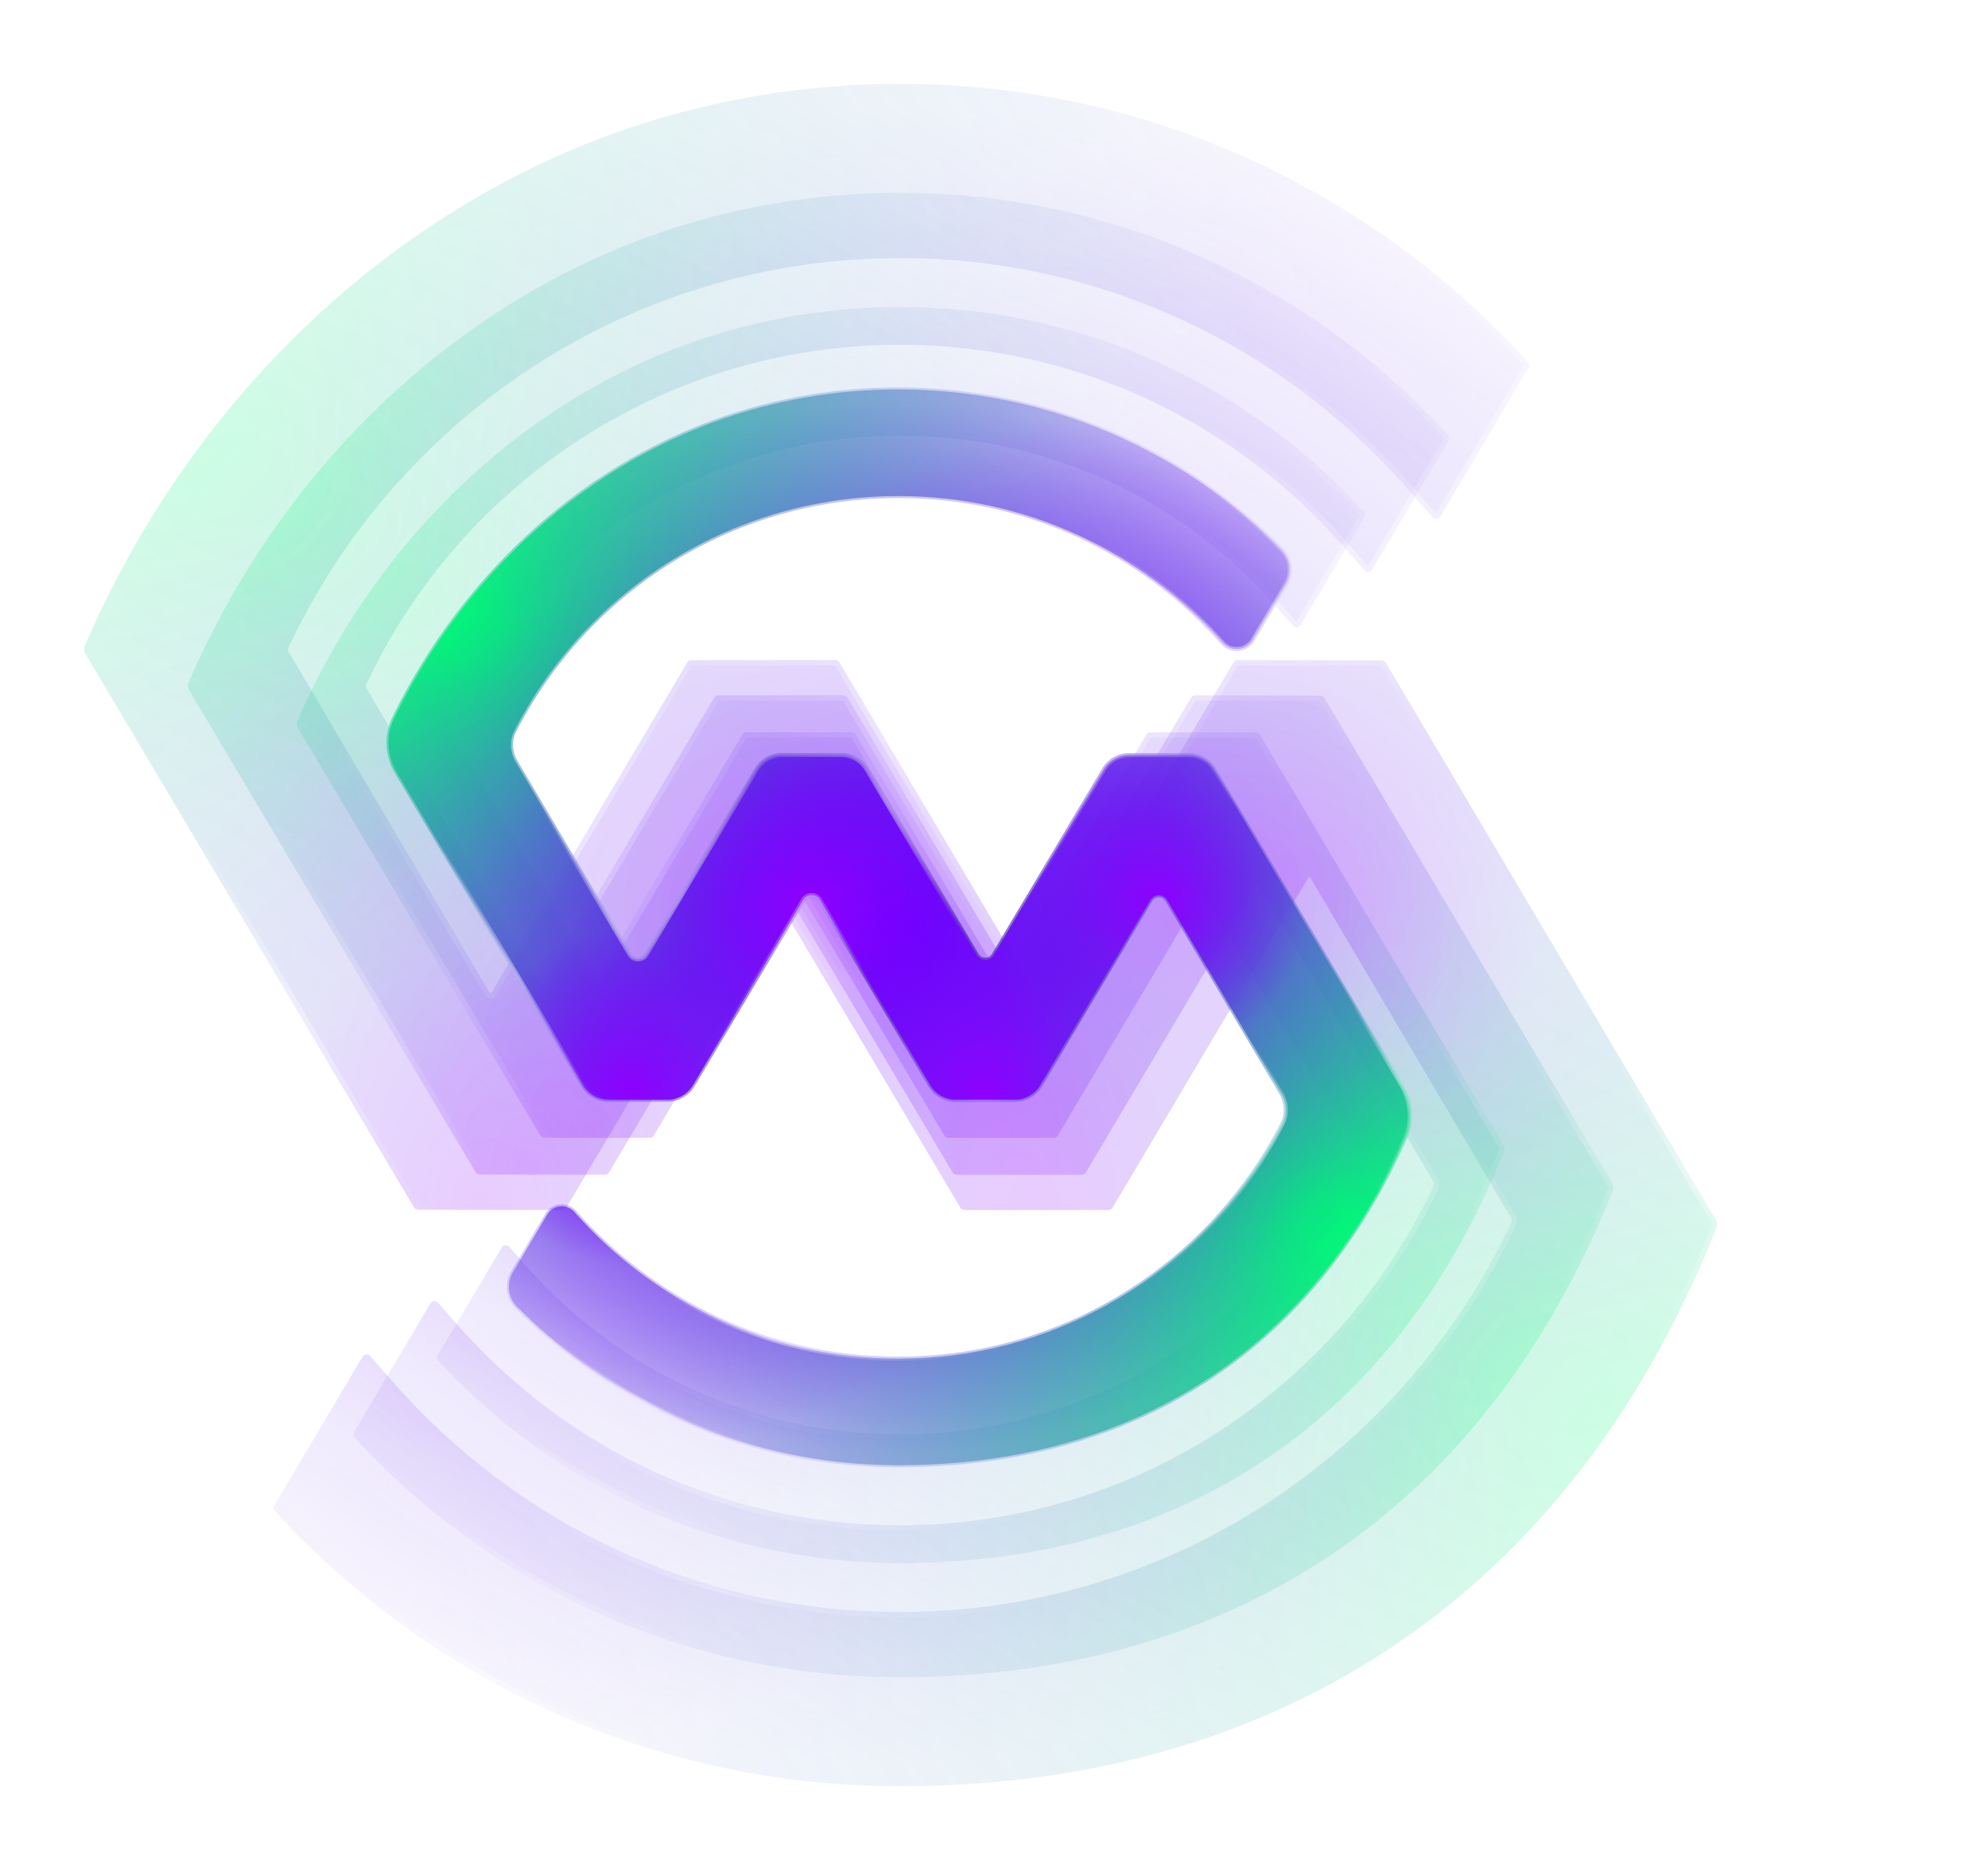 <svg id="wm-animated-logo" width="766" height="721" viewBox="0 0 766 721" fill="none" xmlns="http://www.w3.org/2000/svg">
<g class="g1" opacity="0.2" filter="url(#filter0_f_2111_1340)">
<path d="M228.83 127.725C177.362 154.012 135.768 196.974 111.144 249.543C110.895 250.076 110.925 250.698 111.224 251.205L188.616 382.534C188.789 382.827 189.213 382.827 189.387 382.535L264.84 255.291C265.162 254.747 265.747 254.414 266.379 254.414L321.897 254.414C322.529 254.414 323.114 254.747 323.436 255.291L398.989 382.7C399.162 382.992 399.585 382.992 399.759 382.7L475.302 255.304C475.625 254.76 476.211 254.426 476.844 254.427L532.408 254.503C533.039 254.504 533.624 254.837 533.946 255.381L661.107 470.059C661.67 471.01 661.758 472.183 661.348 473.21C602.177 621.652 484.829 688.305 346.761 688.305C251.462 688.305 165.651 647.401 105.91 582.25C105.378 581.67 105.291 580.811 105.692 580.134L139.698 522.786C140.319 521.74 141.781 521.604 142.584 522.519L151.389 532.552C199.112 586.93 268.929 621.16 346.761 621.16C438.168 621.16 518.619 573.88 565.028 502.308C571.489 492.345 577.29 481.91 582.369 471.067C582.618 470.534 582.587 469.912 582.289 469.405L504.896 338.077C504.723 337.784 504.299 337.783 504.126 338.076L428.673 465.319C428.35 465.863 427.765 466.197 427.133 466.197L371.616 466.197C370.983 466.197 370.398 465.863 370.076 465.32L294.523 337.911C294.35 337.618 293.927 337.618 293.753 337.911L218.21 465.306C217.887 465.851 217.301 466.184 216.668 466.183L161.104 466.107C160.473 466.107 159.889 465.774 159.567 465.231L32.927 251.957C32.344 250.975 32.264 249.772 32.717 248.724C74.61 151.666 153.943 77.549 247.397 47.709C266.555 41.591 286.481 37.195 306.994 34.703C320.025 33.12 333.293 32.305 346.752 32.305C442.639 32.305 528.919 73.715 588.705 139.569C589.232 140.149 589.316 141.005 588.917 141.678L554.894 199.054C554.273 200.101 552.811 200.237 552.009 199.322L542.123 188.058C494.4 133.681 424.583 99.45 346.752 99.45C340.223 99.45 333.75 99.692 327.341 100.166C292.092 102.773 258.789 112.424 228.83 127.725Z" fill="url(#paint0_radial_2111_1340)"/>
<path d="M228.83 127.725C177.362 154.012 135.768 196.974 111.144 249.543C110.895 250.076 110.925 250.698 111.224 251.205L188.616 382.534C188.789 382.827 189.213 382.827 189.387 382.535L264.84 255.291C265.162 254.747 265.747 254.414 266.379 254.414L321.897 254.414C322.529 254.414 323.114 254.747 323.436 255.291L398.989 382.7C399.162 382.992 399.585 382.992 399.759 382.7L475.302 255.304C475.625 254.76 476.211 254.426 476.844 254.427L532.408 254.503C533.039 254.504 533.624 254.837 533.946 255.381L661.107 470.059C661.67 471.01 661.758 472.183 661.348 473.21C602.177 621.652 484.829 688.305 346.761 688.305C251.462 688.305 165.651 647.401 105.91 582.25C105.378 581.67 105.291 580.811 105.692 580.134L139.698 522.786C140.319 521.74 141.781 521.604 142.584 522.519L151.389 532.552C199.112 586.93 268.929 621.16 346.761 621.16C438.168 621.16 518.619 573.88 565.028 502.308C571.489 492.345 577.29 481.91 582.369 471.067C582.618 470.534 582.587 469.912 582.289 469.405L504.896 338.077C504.723 337.784 504.299 337.783 504.126 338.076L428.673 465.319C428.35 465.863 427.765 466.197 427.133 466.197L371.616 466.197C370.983 466.197 370.398 465.863 370.076 465.32L294.523 337.911C294.35 337.618 293.927 337.618 293.753 337.911L218.21 465.306C217.887 465.851 217.301 466.184 216.668 466.183L161.104 466.107C160.473 466.107 159.889 465.774 159.567 465.231L32.927 251.957C32.344 250.975 32.264 249.772 32.717 248.724C74.61 151.666 153.943 77.549 247.397 47.709C266.555 41.591 286.481 37.195 306.994 34.703C320.025 33.12 333.293 32.305 346.752 32.305C442.639 32.305 528.919 73.715 588.705 139.569C589.232 140.149 589.316 141.005 588.917 141.678L554.894 199.054C554.273 200.101 552.811 200.237 552.009 199.322L542.123 188.058C494.4 133.681 424.583 99.45 346.752 99.45C340.223 99.45 333.75 99.692 327.341 100.166C292.092 102.773 258.789 112.424 228.83 127.725Z" fill="url(#paint1_radial_2111_1340)"/>
<path d="M228.83 127.725C177.362 154.012 135.768 196.974 111.144 249.543C110.895 250.076 110.925 250.698 111.224 251.205L188.616 382.534C188.789 382.827 189.213 382.827 189.387 382.535L264.84 255.291C265.162 254.747 265.747 254.414 266.379 254.414L321.897 254.414C322.529 254.414 323.114 254.747 323.436 255.291L398.989 382.7C399.162 382.992 399.585 382.992 399.759 382.7L475.302 255.304C475.625 254.76 476.211 254.426 476.844 254.427L532.408 254.503C533.039 254.504 533.624 254.837 533.946 255.381L661.107 470.059C661.67 471.01 661.758 472.183 661.348 473.21C602.177 621.652 484.829 688.305 346.761 688.305C251.462 688.305 165.651 647.401 105.91 582.25C105.378 581.67 105.291 580.811 105.692 580.134L139.698 522.786C140.319 521.74 141.781 521.604 142.584 522.519L151.389 532.552C199.112 586.93 268.929 621.16 346.761 621.16C438.168 621.16 518.619 573.88 565.028 502.308C571.489 492.345 577.29 481.91 582.369 471.067C582.618 470.534 582.587 469.912 582.289 469.405L504.896 338.077C504.723 337.784 504.299 337.783 504.126 338.076L428.673 465.319C428.35 465.863 427.765 466.197 427.133 466.197L371.616 466.197C370.983 466.197 370.398 465.863 370.076 465.32L294.523 337.911C294.35 337.618 293.927 337.618 293.753 337.911L218.21 465.306C217.887 465.851 217.301 466.184 216.668 466.183L161.104 466.107C160.473 466.107 159.889 465.774 159.567 465.231L32.927 251.957C32.344 250.975 32.264 249.772 32.717 248.724C74.61 151.666 153.943 77.549 247.397 47.709C266.555 41.591 286.481 37.195 306.994 34.703C320.025 33.12 333.293 32.305 346.752 32.305C442.639 32.305 528.919 73.715 588.705 139.569C589.232 140.149 589.316 141.005 588.917 141.678L554.894 199.054C554.273 200.101 552.811 200.237 552.009 199.322L542.123 188.058C494.4 133.681 424.583 99.45 346.752 99.45C340.223 99.45 333.75 99.692 327.341 100.166C292.092 102.773 258.789 112.424 228.83 127.725Z" fill="url(#paint2_radial_2111_1340)"/>
<path d="M228.83 127.725C177.362 154.012 135.768 196.974 111.144 249.543C110.895 250.076 110.925 250.698 111.224 251.205L188.616 382.534C188.789 382.827 189.213 382.827 189.387 382.535L264.84 255.291C265.162 254.747 265.747 254.414 266.379 254.414L321.897 254.414C322.529 254.414 323.114 254.747 323.436 255.291L398.989 382.7C399.162 382.992 399.585 382.992 399.759 382.7L475.302 255.304C475.625 254.76 476.211 254.426 476.844 254.427L532.408 254.503C533.039 254.504 533.624 254.837 533.946 255.381L661.107 470.059C661.67 471.01 661.758 472.183 661.348 473.21C602.177 621.652 484.829 688.305 346.761 688.305C251.462 688.305 165.651 647.401 105.91 582.25C105.378 581.67 105.291 580.811 105.692 580.134L139.698 522.786C140.319 521.74 141.781 521.604 142.584 522.519L151.389 532.552C199.112 586.93 268.929 621.16 346.761 621.16C438.168 621.16 518.619 573.88 565.028 502.308C571.489 492.345 577.29 481.91 582.369 471.067C582.618 470.534 582.587 469.912 582.289 469.405L504.896 338.077C504.723 337.784 504.299 337.783 504.126 338.076L428.673 465.319C428.35 465.863 427.765 466.197 427.133 466.197L371.616 466.197C370.983 466.197 370.398 465.863 370.076 465.32L294.523 337.911C294.35 337.618 293.927 337.618 293.753 337.911L218.21 465.306C217.887 465.851 217.301 466.184 216.668 466.183L161.104 466.107C160.473 466.107 159.889 465.774 159.567 465.231L32.927 251.957C32.344 250.975 32.264 249.772 32.717 248.724C74.61 151.666 153.943 77.549 247.397 47.709C266.555 41.591 286.481 37.195 306.994 34.703C320.025 33.12 333.293 32.305 346.752 32.305C442.639 32.305 528.919 73.715 588.705 139.569C589.232 140.149 589.316 141.005 588.917 141.678L554.894 199.054C554.273 200.101 552.811 200.237 552.009 199.322L542.123 188.058C494.4 133.681 424.583 99.45 346.752 99.45C340.223 99.45 333.75 99.692 327.341 100.166C292.092 102.773 258.789 112.424 228.83 127.725Z" fill="url(#paint3_radial_2111_1340)"/>
<path d="M228.83 127.725C177.362 154.012 135.768 196.974 111.144 249.543C110.895 250.076 110.925 250.698 111.224 251.205L188.616 382.534C188.789 382.827 189.213 382.827 189.387 382.535L264.84 255.291C265.162 254.747 265.747 254.414 266.379 254.414L321.897 254.414C322.529 254.414 323.114 254.747 323.436 255.291L398.989 382.7C399.162 382.992 399.585 382.992 399.759 382.7L475.302 255.304C475.625 254.76 476.211 254.426 476.844 254.427L532.408 254.503C533.039 254.504 533.624 254.837 533.946 255.381L661.107 470.059C661.67 471.01 661.758 472.183 661.348 473.21C602.177 621.652 484.829 688.305 346.761 688.305C251.462 688.305 165.651 647.401 105.91 582.25C105.378 581.67 105.291 580.811 105.692 580.134L139.698 522.786C140.319 521.74 141.781 521.604 142.584 522.519L151.389 532.552C199.112 586.93 268.929 621.16 346.761 621.16C438.168 621.16 518.619 573.88 565.028 502.308C571.489 492.345 577.29 481.91 582.369 471.067C582.618 470.534 582.587 469.912 582.289 469.405L504.896 338.077C504.723 337.784 504.299 337.783 504.126 338.076L428.673 465.319C428.35 465.863 427.765 466.197 427.133 466.197L371.616 466.197C370.983 466.197 370.398 465.863 370.076 465.32L294.523 337.911C294.35 337.618 293.927 337.618 293.753 337.911L218.21 465.306C217.887 465.851 217.301 466.184 216.668 466.183L161.104 466.107C160.473 466.107 159.889 465.774 159.567 465.231L32.927 251.957C32.344 250.975 32.264 249.772 32.717 248.724C74.61 151.666 153.943 77.549 247.397 47.709C266.555 41.591 286.481 37.195 306.994 34.703C320.025 33.12 333.293 32.305 346.752 32.305C442.639 32.305 528.919 73.715 588.705 139.569C589.232 140.149 589.316 141.005 588.917 141.678L554.894 199.054C554.273 200.101 552.811 200.237 552.009 199.322L542.123 188.058C494.4 133.681 424.583 99.45 346.752 99.45C340.223 99.45 333.75 99.692 327.341 100.166C292.092 102.773 258.789 112.424 228.83 127.725Z" fill="url(#paint4_radial_2111_1340)"/>
<path d="M228.83 127.725C177.362 154.012 135.768 196.974 111.144 249.543C110.895 250.076 110.925 250.698 111.224 251.205L188.616 382.534C188.789 382.827 189.213 382.827 189.387 382.535L264.84 255.291C265.162 254.747 265.747 254.414 266.379 254.414L321.897 254.414C322.529 254.414 323.114 254.747 323.436 255.291L398.989 382.7C399.162 382.992 399.585 382.992 399.759 382.7L475.302 255.304C475.625 254.76 476.211 254.426 476.844 254.427L532.408 254.503C533.039 254.504 533.624 254.837 533.946 255.381L661.107 470.059C661.67 471.01 661.758 472.183 661.348 473.21C602.177 621.652 484.829 688.305 346.761 688.305C251.462 688.305 165.651 647.401 105.91 582.25C105.378 581.67 105.291 580.811 105.692 580.134L139.698 522.786C140.319 521.74 141.781 521.604 142.584 522.519L151.389 532.552C199.112 586.93 268.929 621.16 346.761 621.16C438.168 621.16 518.619 573.88 565.028 502.308C571.489 492.345 577.29 481.91 582.369 471.067C582.618 470.534 582.587 469.912 582.289 469.405L504.896 338.077C504.723 337.784 504.299 337.783 504.126 338.076L428.673 465.319C428.35 465.863 427.765 466.197 427.133 466.197L371.616 466.197C370.983 466.197 370.398 465.863 370.076 465.32L294.523 337.911C294.35 337.618 293.927 337.618 293.753 337.911L218.21 465.306C217.887 465.851 217.301 466.184 216.668 466.183L161.104 466.107C160.473 466.107 159.889 465.774 159.567 465.231L32.927 251.957C32.344 250.975 32.264 249.772 32.717 248.724C74.61 151.666 153.943 77.549 247.397 47.709C266.555 41.591 286.481 37.195 306.994 34.703C320.025 33.12 333.293 32.305 346.752 32.305C442.639 32.305 528.919 73.715 588.705 139.569C589.232 140.149 589.316 141.005 588.917 141.678L554.894 199.054C554.273 200.101 552.811 200.237 552.009 199.322L542.123 188.058C494.4 133.681 424.583 99.45 346.752 99.45C340.223 99.45 333.75 99.692 327.341 100.166C292.092 102.773 258.789 112.424 228.83 127.725Z" fill="url(#paint5_radial_2111_1340)"/>
<path d="M228.83 127.725C177.362 154.012 135.768 196.974 111.144 249.543C110.895 250.076 110.925 250.698 111.224 251.205L188.616 382.534C188.789 382.827 189.213 382.827 189.387 382.535L264.84 255.291C265.162 254.747 265.747 254.414 266.379 254.414L321.897 254.414C322.529 254.414 323.114 254.747 323.436 255.291L398.989 382.7C399.162 382.992 399.585 382.992 399.759 382.7L475.302 255.304C475.625 254.76 476.211 254.426 476.844 254.427L532.408 254.503C533.039 254.504 533.624 254.837 533.946 255.381L661.107 470.059C661.67 471.01 661.758 472.183 661.348 473.21C602.177 621.652 484.829 688.305 346.761 688.305C251.462 688.305 165.651 647.401 105.91 582.25C105.378 581.67 105.291 580.811 105.692 580.134L139.698 522.786C140.319 521.74 141.781 521.604 142.584 522.519L151.389 532.552C199.112 586.93 268.929 621.16 346.761 621.16C438.168 621.16 518.619 573.88 565.028 502.308C571.489 492.345 577.29 481.91 582.369 471.067C582.618 470.534 582.587 469.912 582.289 469.405L504.896 338.077C504.723 337.784 504.299 337.783 504.126 338.076L428.673 465.319C428.35 465.863 427.765 466.197 427.133 466.197L371.616 466.197C370.983 466.197 370.398 465.863 370.076 465.32L294.523 337.911C294.35 337.618 293.927 337.618 293.753 337.911L218.21 465.306C217.887 465.851 217.301 466.184 216.668 466.183L161.104 466.107C160.473 466.107 159.889 465.774 159.567 465.231L32.927 251.957C32.344 250.975 32.264 249.772 32.717 248.724C74.61 151.666 153.943 77.549 247.397 47.709C266.555 41.591 286.481 37.195 306.994 34.703C320.025 33.12 333.293 32.305 346.752 32.305C442.639 32.305 528.919 73.715 588.705 139.569C589.232 140.149 589.316 141.005 588.917 141.678L554.894 199.054C554.273 200.101 552.811 200.237 552.009 199.322L542.123 188.058C494.4 133.681 424.583 99.45 346.752 99.45C340.223 99.45 333.75 99.692 327.341 100.166C292.092 102.773 258.789 112.424 228.83 127.725Z" fill="url(#paint6_radial_2111_1340)"/>
<path d="M228.376 126.834C176.71 153.222 134.957 196.348 110.239 249.119C109.849 249.952 109.897 250.923 110.363 251.713L187.755 383.041C188.314 383.99 189.685 383.992 190.247 383.045L265.7 255.801C265.842 255.561 266.1 255.414 266.379 255.414L321.897 255.414C322.176 255.414 322.434 255.561 322.576 255.801L398.129 383.21C398.69 384.155 400.058 384.155 400.619 383.21L476.162 255.814C476.305 255.574 476.563 255.427 476.843 255.427L532.406 255.503C532.685 255.503 532.943 255.651 533.085 255.89L660.247 470.568C660.651 471.25 660.715 472.099 660.419 472.84C630.902 546.891 586.896 600.492 533.095 635.586C479.29 670.682 415.633 687.305 346.761 687.305C251.754 687.305 166.207 646.528 106.647 581.574C106.415 581.321 106.375 580.943 106.552 580.644L140.558 523.297C140.832 522.835 141.478 522.775 141.832 523.178L150.637 533.212C198.542 587.796 268.629 622.16 346.761 622.16C438.521 622.16 519.282 574.696 565.867 502.853C572.352 492.851 578.176 482.376 583.274 471.491C583.665 470.657 583.615 469.687 583.15 468.897L505.758 337.569C505.199 336.621 503.827 336.619 503.265 337.566L427.813 464.809C427.67 465.049 427.412 465.197 427.133 465.197L371.616 465.197C371.337 465.197 371.078 465.05 370.936 464.81L295.383 337.401C294.823 336.455 293.454 336.455 292.893 337.401L217.35 464.796C217.208 465.037 216.949 465.184 216.669 465.183L161.105 465.107C160.827 465.107 160.569 464.96 160.427 464.721L33.787 251.446C33.367 250.739 33.31 249.873 33.635 249.121C75.423 152.306 154.545 78.407 247.701 48.661C266.8 42.563 286.665 38.18 307.115 35.696C320.106 34.118 333.334 33.305 346.752 33.305C442.344 33.305 528.36 74.587 587.965 140.241C588.195 140.494 588.233 140.87 588.057 141.168L554.034 198.544C553.76 199.006 553.115 199.066 552.76 198.662L542.875 187.399C494.97 132.814 424.883 98.45 346.752 98.45C340.198 98.45 333.7 98.692 327.267 99.168C291.882 101.786 258.45 111.474 228.376 126.834Z" stroke="url(#paint7_linear_2111_1340)" stroke-width="2" stroke-linecap="square" stroke-linejoin="bevel"/>
<path d="M228.376 126.834C176.71 153.222 134.957 196.348 110.239 249.119C109.849 249.952 109.897 250.923 110.363 251.713L187.755 383.041C188.314 383.99 189.685 383.992 190.247 383.045L265.7 255.801C265.842 255.561 266.1 255.414 266.379 255.414L321.897 255.414C322.176 255.414 322.434 255.561 322.576 255.801L398.129 383.21C398.69 384.155 400.058 384.155 400.619 383.21L476.162 255.814C476.305 255.574 476.563 255.427 476.843 255.427L532.406 255.503C532.685 255.503 532.943 255.651 533.085 255.89L660.247 470.568C660.651 471.25 660.715 472.099 660.419 472.84C630.902 546.891 586.896 600.492 533.095 635.586C479.29 670.682 415.633 687.305 346.761 687.305C251.754 687.305 166.207 646.528 106.647 581.574C106.415 581.321 106.375 580.943 106.552 580.644L140.558 523.297C140.832 522.835 141.478 522.775 141.832 523.178L150.637 533.212C198.542 587.796 268.629 622.16 346.761 622.16C438.521 622.16 519.282 574.696 565.867 502.853C572.352 492.851 578.176 482.376 583.274 471.491C583.665 470.657 583.615 469.687 583.15 468.897L505.758 337.569C505.199 336.621 503.827 336.619 503.265 337.566L427.813 464.809C427.67 465.049 427.412 465.197 427.133 465.197L371.616 465.197C371.337 465.197 371.078 465.05 370.936 464.81L295.383 337.401C294.823 336.455 293.454 336.455 292.893 337.401L217.35 464.796C217.208 465.037 216.949 465.184 216.669 465.183L161.105 465.107C160.827 465.107 160.569 464.96 160.427 464.721L33.787 251.446C33.367 250.739 33.31 249.873 33.635 249.121C75.423 152.306 154.545 78.407 247.701 48.661C266.8 42.563 286.665 38.18 307.115 35.696C320.106 34.118 333.334 33.305 346.752 33.305C442.344 33.305 528.36 74.587 587.965 140.241C588.195 140.494 588.233 140.87 588.057 141.168L554.034 198.544C553.76 199.006 553.115 199.066 552.76 198.662L542.875 187.399C494.97 132.814 424.883 98.45 346.752 98.45C340.198 98.45 333.7 98.692 327.267 99.168C291.882 101.786 258.45 111.474 228.376 126.834Z" stroke="url(#paint8_linear_2111_1340)" stroke-width="2" stroke-linecap="square" stroke-linejoin="bevel"/>
</g>
<g class="g2" opacity="0.2" filter="url(#filter1_f_2111_1340)">
<path d="M243.836 157.506C198.94 180.409 162.649 217.828 141.146 263.616C140.895 264.149 140.926 264.772 141.226 265.28L208.68 379.605C208.853 379.898 209.276 379.898 209.45 379.606L275.206 268.849C275.529 268.306 276.114 267.973 276.746 267.973L324.956 267.973C325.587 267.973 326.172 268.306 326.495 268.849L392.338 379.75C392.512 380.042 392.935 380.042 393.108 379.75L458.943 268.861C459.266 268.317 459.852 267.984 460.485 267.985L508.735 268.051C509.366 268.051 509.951 268.385 510.273 268.928L621.105 455.811C621.67 456.762 621.757 457.937 621.346 458.965C569.662 588.25 467.261 646.305 346.791 646.305C263.655 646.305 188.79 610.691 136.64 553.956C136.107 553.376 136.02 552.515 136.422 551.838L165.863 502.249C166.484 501.204 167.944 501.068 168.747 501.982L176.228 510.496C217.892 557.911 278.843 587.758 346.791 587.758C426.591 587.758 496.826 546.532 537.342 484.125C542.96 475.471 548.007 466.409 552.429 456.994C552.68 456.46 552.648 455.838 552.349 455.331L484.894 341.006C484.722 340.713 484.298 340.712 484.124 341.005L418.368 451.761C418.045 452.304 417.46 452.637 416.828 452.637L368.619 452.637C367.987 452.637 367.402 452.304 367.079 451.761L301.236 340.86C301.062 340.568 300.64 340.568 300.466 340.86L234.631 451.749C234.308 452.293 233.722 452.627 233.089 452.626L184.838 452.56C184.208 452.559 183.624 452.226 183.302 451.684L72.929 266.032C72.345 265.05 72.265 263.845 72.719 262.797C109.316 178.273 178.527 113.734 260.045 87.736C276.771 82.402 294.166 78.569 312.074 76.396C323.451 75.016 335.034 74.305 346.783 74.305C430.433 74.305 505.709 110.36 557.898 167.709C558.426 168.288 558.511 169.145 558.11 169.819L528.654 219.434C528.033 220.48 526.573 220.615 525.77 219.702L517.346 210.114C475.682 162.7 414.731 132.852 346.783 132.852C341.083 132.852 335.432 133.063 329.837 133.476C299.064 135.75 269.99 144.165 243.836 157.506Z" fill="url(#paint9_radial_2111_1340)"/>
<path d="M243.836 157.506C198.94 180.409 162.649 217.828 141.146 263.616C140.895 264.149 140.926 264.772 141.226 265.28L208.68 379.605C208.853 379.898 209.276 379.898 209.45 379.606L275.206 268.849C275.529 268.306 276.114 267.973 276.746 267.973L324.956 267.973C325.587 267.973 326.172 268.306 326.495 268.849L392.338 379.75C392.512 380.042 392.935 380.042 393.108 379.75L458.943 268.861C459.266 268.317 459.852 267.984 460.485 267.985L508.735 268.051C509.366 268.051 509.951 268.385 510.273 268.928L621.105 455.811C621.67 456.762 621.757 457.937 621.346 458.965C569.662 588.25 467.261 646.305 346.791 646.305C263.655 646.305 188.79 610.691 136.64 553.956C136.107 553.376 136.02 552.515 136.422 551.838L165.863 502.249C166.484 501.204 167.944 501.068 168.747 501.982L176.228 510.496C217.892 557.911 278.843 587.758 346.791 587.758C426.591 587.758 496.826 546.532 537.342 484.125C542.96 475.471 548.007 466.409 552.429 456.994C552.68 456.46 552.648 455.838 552.349 455.331L484.894 341.006C484.722 340.713 484.298 340.712 484.124 341.005L418.368 451.761C418.045 452.304 417.46 452.637 416.828 452.637L368.619 452.637C367.987 452.637 367.402 452.304 367.079 451.761L301.236 340.86C301.062 340.568 300.64 340.568 300.466 340.86L234.631 451.749C234.308 452.293 233.722 452.627 233.089 452.626L184.838 452.56C184.208 452.559 183.624 452.226 183.302 451.684L72.929 266.032C72.345 265.05 72.265 263.845 72.719 262.797C109.316 178.273 178.527 113.734 260.045 87.736C276.771 82.402 294.166 78.569 312.074 76.396C323.451 75.016 335.034 74.305 346.783 74.305C430.433 74.305 505.709 110.36 557.898 167.709C558.426 168.288 558.511 169.145 558.11 169.819L528.654 219.434C528.033 220.48 526.573 220.615 525.77 219.702L517.346 210.114C475.682 162.7 414.731 132.852 346.783 132.852C341.083 132.852 335.432 133.063 329.837 133.476C299.064 135.75 269.99 144.165 243.836 157.506Z" fill="url(#paint10_radial_2111_1340)"/>
<path d="M243.836 157.506C198.94 180.409 162.649 217.828 141.146 263.616C140.895 264.149 140.926 264.772 141.226 265.28L208.68 379.605C208.853 379.898 209.276 379.898 209.45 379.606L275.206 268.849C275.529 268.306 276.114 267.973 276.746 267.973L324.956 267.973C325.587 267.973 326.172 268.306 326.495 268.849L392.338 379.75C392.512 380.042 392.935 380.042 393.108 379.75L458.943 268.861C459.266 268.317 459.852 267.984 460.485 267.985L508.735 268.051C509.366 268.051 509.951 268.385 510.273 268.928L621.105 455.811C621.67 456.762 621.757 457.937 621.346 458.965C569.662 588.25 467.261 646.305 346.791 646.305C263.655 646.305 188.79 610.691 136.64 553.956C136.107 553.376 136.02 552.515 136.422 551.838L165.863 502.249C166.484 501.204 167.944 501.068 168.747 501.982L176.228 510.496C217.892 557.911 278.843 587.758 346.791 587.758C426.591 587.758 496.826 546.532 537.342 484.125C542.96 475.471 548.007 466.409 552.429 456.994C552.68 456.46 552.648 455.838 552.349 455.331L484.894 341.006C484.722 340.713 484.298 340.712 484.124 341.005L418.368 451.761C418.045 452.304 417.46 452.637 416.828 452.637L368.619 452.637C367.987 452.637 367.402 452.304 367.079 451.761L301.236 340.86C301.062 340.568 300.64 340.568 300.466 340.86L234.631 451.749C234.308 452.293 233.722 452.627 233.089 452.626L184.838 452.56C184.208 452.559 183.624 452.226 183.302 451.684L72.929 266.032C72.345 265.05 72.265 263.845 72.719 262.797C109.316 178.273 178.527 113.734 260.045 87.736C276.771 82.402 294.166 78.569 312.074 76.396C323.451 75.016 335.034 74.305 346.783 74.305C430.433 74.305 505.709 110.36 557.898 167.709C558.426 168.288 558.511 169.145 558.11 169.819L528.654 219.434C528.033 220.48 526.573 220.615 525.77 219.702L517.346 210.114C475.682 162.7 414.731 132.852 346.783 132.852C341.083 132.852 335.432 133.063 329.837 133.476C299.064 135.75 269.99 144.165 243.836 157.506Z" fill="url(#paint11_radial_2111_1340)"/>
<path d="M243.836 157.506C198.94 180.409 162.649 217.828 141.146 263.616C140.895 264.149 140.926 264.772 141.226 265.28L208.68 379.605C208.853 379.898 209.276 379.898 209.45 379.606L275.206 268.849C275.529 268.306 276.114 267.973 276.746 267.973L324.956 267.973C325.587 267.973 326.172 268.306 326.495 268.849L392.338 379.75C392.512 380.042 392.935 380.042 393.108 379.75L458.943 268.861C459.266 268.317 459.852 267.984 460.485 267.985L508.735 268.051C509.366 268.051 509.951 268.385 510.273 268.928L621.105 455.811C621.67 456.762 621.757 457.937 621.346 458.965C569.662 588.25 467.261 646.305 346.791 646.305C263.655 646.305 188.79 610.691 136.64 553.956C136.107 553.376 136.02 552.515 136.422 551.838L165.863 502.249C166.484 501.204 167.944 501.068 168.747 501.982L176.228 510.496C217.892 557.911 278.843 587.758 346.791 587.758C426.591 587.758 496.826 546.532 537.342 484.125C542.96 475.471 548.007 466.409 552.429 456.994C552.68 456.46 552.648 455.838 552.349 455.331L484.894 341.006C484.722 340.713 484.298 340.712 484.124 341.005L418.368 451.761C418.045 452.304 417.46 452.637 416.828 452.637L368.619 452.637C367.987 452.637 367.402 452.304 367.079 451.761L301.236 340.86C301.062 340.568 300.64 340.568 300.466 340.86L234.631 451.749C234.308 452.293 233.722 452.627 233.089 452.626L184.838 452.56C184.208 452.559 183.624 452.226 183.302 451.684L72.929 266.032C72.345 265.05 72.265 263.845 72.719 262.797C109.316 178.273 178.527 113.734 260.045 87.736C276.771 82.402 294.166 78.569 312.074 76.396C323.451 75.016 335.034 74.305 346.783 74.305C430.433 74.305 505.709 110.36 557.898 167.709C558.426 168.288 558.511 169.145 558.11 169.819L528.654 219.434C528.033 220.48 526.573 220.615 525.77 219.702L517.346 210.114C475.682 162.7 414.731 132.852 346.783 132.852C341.083 132.852 335.432 133.063 329.837 133.476C299.064 135.75 269.99 144.165 243.836 157.506Z" fill="url(#paint12_radial_2111_1340)"/>
<path d="M243.836 157.506C198.94 180.409 162.649 217.828 141.146 263.616C140.895 264.149 140.926 264.772 141.226 265.28L208.68 379.605C208.853 379.898 209.276 379.898 209.45 379.606L275.206 268.849C275.529 268.306 276.114 267.973 276.746 267.973L324.956 267.973C325.587 267.973 326.172 268.306 326.495 268.849L392.338 379.75C392.512 380.042 392.935 380.042 393.108 379.75L458.943 268.861C459.266 268.317 459.852 267.984 460.485 267.985L508.735 268.051C509.366 268.051 509.951 268.385 510.273 268.928L621.105 455.811C621.67 456.762 621.757 457.937 621.346 458.965C569.662 588.25 467.261 646.305 346.791 646.305C263.655 646.305 188.79 610.691 136.64 553.956C136.107 553.376 136.02 552.515 136.422 551.838L165.863 502.249C166.484 501.204 167.944 501.068 168.747 501.982L176.228 510.496C217.892 557.911 278.843 587.758 346.791 587.758C426.591 587.758 496.826 546.532 537.342 484.125C542.96 475.471 548.007 466.409 552.429 456.994C552.68 456.46 552.648 455.838 552.349 455.331L484.894 341.006C484.722 340.713 484.298 340.712 484.124 341.005L418.368 451.761C418.045 452.304 417.46 452.637 416.828 452.637L368.619 452.637C367.987 452.637 367.402 452.304 367.079 451.761L301.236 340.86C301.062 340.568 300.64 340.568 300.466 340.86L234.631 451.749C234.308 452.293 233.722 452.627 233.089 452.626L184.838 452.56C184.208 452.559 183.624 452.226 183.302 451.684L72.929 266.032C72.345 265.05 72.265 263.845 72.719 262.797C109.316 178.273 178.527 113.734 260.045 87.736C276.771 82.402 294.166 78.569 312.074 76.396C323.451 75.016 335.034 74.305 346.783 74.305C430.433 74.305 505.709 110.36 557.898 167.709C558.426 168.288 558.511 169.145 558.11 169.819L528.654 219.434C528.033 220.48 526.573 220.615 525.77 219.702L517.346 210.114C475.682 162.7 414.731 132.852 346.783 132.852C341.083 132.852 335.432 133.063 329.837 133.476C299.064 135.75 269.99 144.165 243.836 157.506Z" fill="url(#paint13_radial_2111_1340)"/>
<path d="M243.836 157.506C198.94 180.409 162.649 217.828 141.146 263.616C140.895 264.149 140.926 264.772 141.226 265.28L208.68 379.605C208.853 379.898 209.276 379.898 209.45 379.606L275.206 268.849C275.529 268.306 276.114 267.973 276.746 267.973L324.956 267.973C325.587 267.973 326.172 268.306 326.495 268.849L392.338 379.75C392.512 380.042 392.935 380.042 393.108 379.75L458.943 268.861C459.266 268.317 459.852 267.984 460.485 267.985L508.735 268.051C509.366 268.051 509.951 268.385 510.273 268.928L621.105 455.811C621.67 456.762 621.757 457.937 621.346 458.965C569.662 588.25 467.261 646.305 346.791 646.305C263.655 646.305 188.79 610.691 136.64 553.956C136.107 553.376 136.02 552.515 136.422 551.838L165.863 502.249C166.484 501.204 167.944 501.068 168.747 501.982L176.228 510.496C217.892 557.911 278.843 587.758 346.791 587.758C426.591 587.758 496.826 546.532 537.342 484.125C542.96 475.471 548.007 466.409 552.429 456.994C552.68 456.46 552.648 455.838 552.349 455.331L484.894 341.006C484.722 340.713 484.298 340.712 484.124 341.005L418.368 451.761C418.045 452.304 417.46 452.637 416.828 452.637L368.619 452.637C367.987 452.637 367.402 452.304 367.079 451.761L301.236 340.86C301.062 340.568 300.64 340.568 300.466 340.86L234.631 451.749C234.308 452.293 233.722 452.627 233.089 452.626L184.838 452.56C184.208 452.559 183.624 452.226 183.302 451.684L72.929 266.032C72.345 265.05 72.265 263.845 72.719 262.797C109.316 178.273 178.527 113.734 260.045 87.736C276.771 82.402 294.166 78.569 312.074 76.396C323.451 75.016 335.034 74.305 346.783 74.305C430.433 74.305 505.709 110.36 557.898 167.709C558.426 168.288 558.511 169.145 558.11 169.819L528.654 219.434C528.033 220.48 526.573 220.615 525.77 219.702L517.346 210.114C475.682 162.7 414.731 132.852 346.783 132.852C341.083 132.852 335.432 133.063 329.837 133.476C299.064 135.75 269.99 144.165 243.836 157.506Z" fill="url(#paint14_radial_2111_1340)"/>
<path d="M243.836 157.506C198.94 180.409 162.649 217.828 141.146 263.616C140.895 264.149 140.926 264.772 141.226 265.28L208.68 379.605C208.853 379.898 209.276 379.898 209.45 379.606L275.206 268.849C275.529 268.306 276.114 267.973 276.746 267.973L324.956 267.973C325.587 267.973 326.172 268.306 326.495 268.849L392.338 379.75C392.512 380.042 392.935 380.042 393.108 379.75L458.943 268.861C459.266 268.317 459.852 267.984 460.485 267.985L508.735 268.051C509.366 268.051 509.951 268.385 510.273 268.928L621.105 455.811C621.67 456.762 621.757 457.937 621.346 458.965C569.662 588.25 467.261 646.305 346.791 646.305C263.655 646.305 188.79 610.691 136.64 553.956C136.107 553.376 136.02 552.515 136.422 551.838L165.863 502.249C166.484 501.204 167.944 501.068 168.747 501.982L176.228 510.496C217.892 557.911 278.843 587.758 346.791 587.758C426.591 587.758 496.826 546.532 537.342 484.125C542.96 475.471 548.007 466.409 552.429 456.994C552.68 456.46 552.648 455.838 552.349 455.331L484.894 341.006C484.722 340.713 484.298 340.712 484.124 341.005L418.368 451.761C418.045 452.304 417.46 452.637 416.828 452.637L368.619 452.637C367.987 452.637 367.402 452.304 367.079 451.761L301.236 340.86C301.062 340.568 300.64 340.568 300.466 340.86L234.631 451.749C234.308 452.293 233.722 452.627 233.089 452.626L184.838 452.56C184.208 452.559 183.624 452.226 183.302 451.684L72.929 266.032C72.345 265.05 72.265 263.845 72.719 262.797C109.316 178.273 178.527 113.734 260.045 87.736C276.771 82.402 294.166 78.569 312.074 76.396C323.451 75.016 335.034 74.305 346.783 74.305C430.433 74.305 505.709 110.36 557.898 167.709C558.426 168.288 558.511 169.145 558.11 169.819L528.654 219.434C528.033 220.48 526.573 220.615 525.77 219.702L517.346 210.114C475.682 162.7 414.731 132.852 346.783 132.852C341.083 132.852 335.432 133.063 329.837 133.476C299.064 135.75 269.99 144.165 243.836 157.506Z" fill="url(#paint15_radial_2111_1340)"/>
<path d="M243.382 156.616C198.288 179.619 161.838 217.202 140.241 263.191C139.849 264.025 139.898 264.997 140.364 265.788L207.818 380.113C208.378 381.061 209.748 381.062 210.31 380.116L276.066 269.36C276.209 269.12 276.467 268.973 276.746 268.973L324.956 268.973C325.234 268.973 325.493 269.12 325.635 269.36L391.478 380.261C392.039 381.205 393.407 381.205 393.968 380.261L459.803 269.372C459.946 269.131 460.204 268.984 460.484 268.985L508.734 269.051C509.013 269.051 509.27 269.198 509.413 269.438L620.245 456.321C620.65 457.003 620.714 457.852 620.418 458.593C594.644 523.066 556.246 569.729 509.318 600.279C462.386 630.832 406.865 645.305 346.791 645.305C263.946 645.305 189.345 609.818 137.376 553.279C137.144 553.026 137.104 552.649 137.282 552.349L166.723 502.76C166.997 502.298 167.641 502.239 167.996 502.642L175.477 511.156C217.322 558.778 278.543 588.758 346.791 588.758C426.944 588.758 497.488 547.348 538.181 484.67C543.824 475.977 548.893 466.876 553.334 457.419C553.726 456.584 553.677 455.613 553.21 454.822L485.756 340.498C485.197 339.55 483.826 339.548 483.264 340.494L417.508 451.25C417.365 451.49 417.107 451.637 416.828 451.637L368.619 451.637C368.34 451.637 368.082 451.49 367.939 451.251L302.096 340.35C301.535 339.405 300.167 339.405 299.606 340.35L233.771 451.239C233.628 451.479 233.37 451.626 233.09 451.626L184.84 451.56C184.561 451.559 184.304 451.413 184.161 451.173L73.788 265.521C73.368 264.813 73.311 263.946 73.636 263.194C110.129 178.913 179.128 114.592 260.349 88.689C277.015 83.374 294.349 79.554 312.195 77.389C323.531 76.013 335.074 75.305 346.783 75.305C430.139 75.305 505.15 111.233 557.159 168.382C557.389 168.634 557.428 169.01 557.251 169.309L527.794 218.923C527.52 219.385 526.875 219.445 526.521 219.042L518.097 209.454C476.252 161.833 415.031 131.852 346.783 131.852C341.059 131.852 335.383 132.064 329.764 132.479C298.855 134.762 269.652 143.215 243.382 156.616Z" stroke="url(#paint16_linear_2111_1340)" stroke-width="2" stroke-linecap="square" stroke-linejoin="bevel"/>
<path d="M243.382 156.616C198.288 179.619 161.838 217.202 140.241 263.191C139.849 264.025 139.898 264.997 140.364 265.788L207.818 380.113C208.378 381.061 209.748 381.062 210.31 380.116L276.066 269.36C276.209 269.12 276.467 268.973 276.746 268.973L324.956 268.973C325.234 268.973 325.493 269.12 325.635 269.36L391.478 380.261C392.039 381.205 393.407 381.205 393.968 380.261L459.803 269.372C459.946 269.131 460.204 268.984 460.484 268.985L508.734 269.051C509.013 269.051 509.27 269.198 509.413 269.438L620.245 456.321C620.65 457.003 620.714 457.852 620.418 458.593C594.644 523.066 556.246 569.729 509.318 600.279C462.386 630.832 406.865 645.305 346.791 645.305C263.946 645.305 189.345 609.818 137.376 553.279C137.144 553.026 137.104 552.649 137.282 552.349L166.723 502.76C166.997 502.298 167.641 502.239 167.996 502.642L175.477 511.156C217.322 558.778 278.543 588.758 346.791 588.758C426.944 588.758 497.488 547.348 538.181 484.67C543.824 475.977 548.893 466.876 553.334 457.419C553.726 456.584 553.677 455.613 553.21 454.822L485.756 340.498C485.197 339.55 483.826 339.548 483.264 340.494L417.508 451.25C417.365 451.49 417.107 451.637 416.828 451.637L368.619 451.637C368.34 451.637 368.082 451.49 367.939 451.251L302.096 340.35C301.535 339.405 300.167 339.405 299.606 340.35L233.771 451.239C233.628 451.479 233.37 451.626 233.09 451.626L184.84 451.56C184.561 451.559 184.304 451.413 184.161 451.173L73.788 265.521C73.368 264.813 73.311 263.946 73.636 263.194C110.129 178.913 179.128 114.592 260.349 88.689C277.015 83.374 294.349 79.554 312.195 77.389C323.531 76.013 335.074 75.305 346.783 75.305C430.139 75.305 505.15 111.233 557.159 168.382C557.389 168.634 557.428 169.01 557.251 169.309L527.794 218.923C527.52 219.385 526.875 219.445 526.521 219.042L518.097 209.454C476.252 161.833 415.031 131.852 346.783 131.852C341.059 131.852 335.383 132.064 329.764 132.479C298.855 134.762 269.652 143.215 243.382 156.616Z" stroke="url(#paint17_linear_2111_1340)" stroke-width="2" stroke-linecap="square" stroke-linejoin="bevel"/>
</g>
<g class="g3" opacity="0.2" filter="url(#filter2_f_2111_1340)">
<path d="M259.592 188.706C221.596 208.063 190.874 239.676 172.648 278.359C172.396 278.893 172.427 279.517 172.727 280.025L229.746 376.536C229.919 376.829 230.343 376.83 230.516 376.537L286.092 283.053C286.414 282.511 286.999 282.178 287.63 282.178L328.167 282.178C328.799 282.178 329.383 282.51 329.706 283.053L385.355 376.66C385.529 376.952 385.951 376.952 386.125 376.66L441.767 283.063C442.09 282.52 442.676 282.187 443.308 282.188L483.879 282.243C484.51 282.244 485.094 282.577 485.416 283.12L579.103 440.884C579.669 441.836 579.757 443.012 579.344 444.041C535.521 553.258 448.815 602.305 346.823 602.305C276.458 602.305 213.086 572.234 168.906 524.314C168.372 523.735 168.285 522.873 168.688 522.195L193.336 480.734C193.957 479.69 195.416 479.554 196.219 480.467L202.31 487.39C237.61 527.51 289.252 552.765 346.823 552.765C414.435 552.765 473.944 517.882 508.271 465.076C513.006 457.793 517.261 450.17 520.992 442.25C521.244 441.717 521.213 441.094 520.913 440.586L463.893 344.074C463.72 343.781 463.296 343.781 463.123 344.073L407.548 437.557C407.225 438.1 406.64 438.432 406.009 438.432L365.472 438.432C364.84 438.432 364.256 438.1 363.933 437.557L308.284 343.951C308.11 343.659 307.688 343.659 307.514 343.951L251.872 437.547C251.549 438.09 250.963 438.423 250.331 438.422L209.759 438.367C209.129 438.366 208.546 438.034 208.223 437.492L114.931 280.777C114.346 279.794 114.265 278.588 114.721 277.539C145.759 206.146 204.341 151.641 273.325 129.67C287.496 125.156 302.235 121.913 317.408 120.074C327.047 118.906 336.861 118.305 346.816 118.305C417.617 118.305 481.338 148.75 525.551 197.188C526.08 197.768 526.165 198.626 525.764 199.3L501.102 240.784C500.481 241.828 499.022 241.964 498.219 241.052L491.329 233.221C456.029 193.101 404.387 167.845 346.816 167.845C341.987 167.845 337.199 168.023 332.458 168.373C306.385 170.297 281.752 177.417 259.592 188.706Z" fill="url(#paint18_radial_2111_1340)"/>
<path d="M259.592 188.706C221.596 208.063 190.874 239.676 172.648 278.359C172.396 278.893 172.427 279.517 172.727 280.025L229.746 376.536C229.919 376.829 230.343 376.83 230.516 376.537L286.092 283.053C286.414 282.511 286.999 282.178 287.63 282.178L328.167 282.178C328.799 282.178 329.383 282.51 329.706 283.053L385.355 376.66C385.529 376.952 385.951 376.952 386.125 376.66L441.767 283.063C442.09 282.52 442.676 282.187 443.308 282.188L483.879 282.243C484.51 282.244 485.094 282.577 485.416 283.12L579.103 440.884C579.669 441.836 579.757 443.012 579.344 444.041C535.521 553.258 448.815 602.305 346.823 602.305C276.458 602.305 213.086 572.234 168.906 524.314C168.372 523.735 168.285 522.873 168.688 522.195L193.336 480.734C193.957 479.69 195.416 479.554 196.219 480.467L202.31 487.39C237.61 527.51 289.252 552.765 346.823 552.765C414.435 552.765 473.944 517.882 508.271 465.076C513.006 457.793 517.261 450.17 520.992 442.25C521.244 441.717 521.213 441.094 520.913 440.586L463.893 344.074C463.72 343.781 463.296 343.781 463.123 344.073L407.548 437.557C407.225 438.1 406.64 438.432 406.009 438.432L365.472 438.432C364.84 438.432 364.256 438.1 363.933 437.557L308.284 343.951C308.11 343.659 307.688 343.659 307.514 343.951L251.872 437.547C251.549 438.09 250.963 438.423 250.331 438.422L209.759 438.367C209.129 438.366 208.546 438.034 208.223 437.492L114.931 280.777C114.346 279.794 114.265 278.588 114.721 277.539C145.759 206.146 204.341 151.641 273.325 129.67C287.496 125.156 302.235 121.913 317.408 120.074C327.047 118.906 336.861 118.305 346.816 118.305C417.617 118.305 481.338 148.75 525.551 197.188C526.08 197.768 526.165 198.626 525.764 199.3L501.102 240.784C500.481 241.828 499.022 241.964 498.219 241.052L491.329 233.221C456.029 193.101 404.387 167.845 346.816 167.845C341.987 167.845 337.199 168.023 332.458 168.373C306.385 170.297 281.752 177.417 259.592 188.706Z" fill="url(#paint19_radial_2111_1340)"/>
<path d="M259.592 188.706C221.596 208.063 190.874 239.676 172.648 278.359C172.396 278.893 172.427 279.517 172.727 280.025L229.746 376.536C229.919 376.829 230.343 376.83 230.516 376.537L286.092 283.053C286.414 282.511 286.999 282.178 287.63 282.178L328.167 282.178C328.799 282.178 329.383 282.51 329.706 283.053L385.355 376.66C385.529 376.952 385.951 376.952 386.125 376.66L441.767 283.063C442.09 282.52 442.676 282.187 443.308 282.188L483.879 282.243C484.51 282.244 485.094 282.577 485.416 283.12L579.103 440.884C579.669 441.836 579.757 443.012 579.344 444.041C535.521 553.258 448.815 602.305 346.823 602.305C276.458 602.305 213.086 572.234 168.906 524.314C168.372 523.735 168.285 522.873 168.688 522.195L193.336 480.734C193.957 479.69 195.416 479.554 196.219 480.467L202.31 487.39C237.61 527.51 289.252 552.765 346.823 552.765C414.435 552.765 473.944 517.882 508.271 465.076C513.006 457.793 517.261 450.17 520.992 442.25C521.244 441.717 521.213 441.094 520.913 440.586L463.893 344.074C463.72 343.781 463.296 343.781 463.123 344.073L407.548 437.557C407.225 438.1 406.64 438.432 406.009 438.432L365.472 438.432C364.84 438.432 364.256 438.1 363.933 437.557L308.284 343.951C308.11 343.659 307.688 343.659 307.514 343.951L251.872 437.547C251.549 438.09 250.963 438.423 250.331 438.422L209.759 438.367C209.129 438.366 208.546 438.034 208.223 437.492L114.931 280.777C114.346 279.794 114.265 278.588 114.721 277.539C145.759 206.146 204.341 151.641 273.325 129.67C287.496 125.156 302.235 121.913 317.408 120.074C327.047 118.906 336.861 118.305 346.816 118.305C417.617 118.305 481.338 148.75 525.551 197.188C526.08 197.768 526.165 198.626 525.764 199.3L501.102 240.784C500.481 241.828 499.022 241.964 498.219 241.052L491.329 233.221C456.029 193.101 404.387 167.845 346.816 167.845C341.987 167.845 337.199 168.023 332.458 168.373C306.385 170.297 281.752 177.417 259.592 188.706Z" fill="url(#paint20_radial_2111_1340)"/>
<path d="M259.592 188.706C221.596 208.063 190.874 239.676 172.648 278.359C172.396 278.893 172.427 279.517 172.727 280.025L229.746 376.536C229.919 376.829 230.343 376.83 230.516 376.537L286.092 283.053C286.414 282.511 286.999 282.178 287.63 282.178L328.167 282.178C328.799 282.178 329.383 282.51 329.706 283.053L385.355 376.66C385.529 376.952 385.951 376.952 386.125 376.66L441.767 283.063C442.09 282.52 442.676 282.187 443.308 282.188L483.879 282.243C484.51 282.244 485.094 282.577 485.416 283.12L579.103 440.884C579.669 441.836 579.757 443.012 579.344 444.041C535.521 553.258 448.815 602.305 346.823 602.305C276.458 602.305 213.086 572.234 168.906 524.314C168.372 523.735 168.285 522.873 168.688 522.195L193.336 480.734C193.957 479.69 195.416 479.554 196.219 480.467L202.31 487.39C237.61 527.51 289.252 552.765 346.823 552.765C414.435 552.765 473.944 517.882 508.271 465.076C513.006 457.793 517.261 450.17 520.992 442.25C521.244 441.717 521.213 441.094 520.913 440.586L463.893 344.074C463.72 343.781 463.296 343.781 463.123 344.073L407.548 437.557C407.225 438.1 406.64 438.432 406.009 438.432L365.472 438.432C364.84 438.432 364.256 438.1 363.933 437.557L308.284 343.951C308.11 343.659 307.688 343.659 307.514 343.951L251.872 437.547C251.549 438.09 250.963 438.423 250.331 438.422L209.759 438.367C209.129 438.366 208.546 438.034 208.223 437.492L114.931 280.777C114.346 279.794 114.265 278.588 114.721 277.539C145.759 206.146 204.341 151.641 273.325 129.67C287.496 125.156 302.235 121.913 317.408 120.074C327.047 118.906 336.861 118.305 346.816 118.305C417.617 118.305 481.338 148.75 525.551 197.188C526.08 197.768 526.165 198.626 525.764 199.3L501.102 240.784C500.481 241.828 499.022 241.964 498.219 241.052L491.329 233.221C456.029 193.101 404.387 167.845 346.816 167.845C341.987 167.845 337.199 168.023 332.458 168.373C306.385 170.297 281.752 177.417 259.592 188.706Z" fill="url(#paint21_radial_2111_1340)"/>
<path d="M259.592 188.706C221.596 208.063 190.874 239.676 172.648 278.359C172.396 278.893 172.427 279.517 172.727 280.025L229.746 376.536C229.919 376.829 230.343 376.83 230.516 376.537L286.092 283.053C286.414 282.511 286.999 282.178 287.63 282.178L328.167 282.178C328.799 282.178 329.383 282.51 329.706 283.053L385.355 376.66C385.529 376.952 385.951 376.952 386.125 376.66L441.767 283.063C442.09 282.52 442.676 282.187 443.308 282.188L483.879 282.243C484.51 282.244 485.094 282.577 485.416 283.12L579.103 440.884C579.669 441.836 579.757 443.012 579.344 444.041C535.521 553.258 448.815 602.305 346.823 602.305C276.458 602.305 213.086 572.234 168.906 524.314C168.372 523.735 168.285 522.873 168.688 522.195L193.336 480.734C193.957 479.69 195.416 479.554 196.219 480.467L202.31 487.39C237.61 527.51 289.252 552.765 346.823 552.765C414.435 552.765 473.944 517.882 508.271 465.076C513.006 457.793 517.261 450.17 520.992 442.25C521.244 441.717 521.213 441.094 520.913 440.586L463.893 344.074C463.72 343.781 463.296 343.781 463.123 344.073L407.548 437.557C407.225 438.1 406.64 438.432 406.009 438.432L365.472 438.432C364.84 438.432 364.256 438.1 363.933 437.557L308.284 343.951C308.11 343.659 307.688 343.659 307.514 343.951L251.872 437.547C251.549 438.09 250.963 438.423 250.331 438.422L209.759 438.367C209.129 438.366 208.546 438.034 208.223 437.492L114.931 280.777C114.346 279.794 114.265 278.588 114.721 277.539C145.759 206.146 204.341 151.641 273.325 129.67C287.496 125.156 302.235 121.913 317.408 120.074C327.047 118.906 336.861 118.305 346.816 118.305C417.617 118.305 481.338 148.75 525.551 197.188C526.08 197.768 526.165 198.626 525.764 199.3L501.102 240.784C500.481 241.828 499.022 241.964 498.219 241.052L491.329 233.221C456.029 193.101 404.387 167.845 346.816 167.845C341.987 167.845 337.199 168.023 332.458 168.373C306.385 170.297 281.752 177.417 259.592 188.706Z" fill="url(#paint22_radial_2111_1340)"/>
<path d="M259.592 188.706C221.596 208.063 190.874 239.676 172.648 278.359C172.396 278.893 172.427 279.517 172.727 280.025L229.746 376.536C229.919 376.829 230.343 376.83 230.516 376.537L286.092 283.053C286.414 282.511 286.999 282.178 287.63 282.178L328.167 282.178C328.799 282.178 329.383 282.51 329.706 283.053L385.355 376.66C385.529 376.952 385.951 376.952 386.125 376.66L441.767 283.063C442.09 282.52 442.676 282.187 443.308 282.188L483.879 282.243C484.51 282.244 485.094 282.577 485.416 283.12L579.103 440.884C579.669 441.836 579.757 443.012 579.344 444.041C535.521 553.258 448.815 602.305 346.823 602.305C276.458 602.305 213.086 572.234 168.906 524.314C168.372 523.735 168.285 522.873 168.688 522.195L193.336 480.734C193.957 479.69 195.416 479.554 196.219 480.467L202.31 487.39C237.61 527.51 289.252 552.765 346.823 552.765C414.435 552.765 473.944 517.882 508.271 465.076C513.006 457.793 517.261 450.17 520.992 442.25C521.244 441.717 521.213 441.094 520.913 440.586L463.893 344.074C463.72 343.781 463.296 343.781 463.123 344.073L407.548 437.557C407.225 438.1 406.64 438.432 406.009 438.432L365.472 438.432C364.84 438.432 364.256 438.1 363.933 437.557L308.284 343.951C308.11 343.659 307.688 343.659 307.514 343.951L251.872 437.547C251.549 438.09 250.963 438.423 250.331 438.422L209.759 438.367C209.129 438.366 208.546 438.034 208.223 437.492L114.931 280.777C114.346 279.794 114.265 278.588 114.721 277.539C145.759 206.146 204.341 151.641 273.325 129.67C287.496 125.156 302.235 121.913 317.408 120.074C327.047 118.906 336.861 118.305 346.816 118.305C417.617 118.305 481.338 148.75 525.551 197.188C526.08 197.768 526.165 198.626 525.764 199.3L501.102 240.784C500.481 241.828 499.022 241.964 498.219 241.052L491.329 233.221C456.029 193.101 404.387 167.845 346.816 167.845C341.987 167.845 337.199 168.023 332.458 168.373C306.385 170.297 281.752 177.417 259.592 188.706Z" fill="url(#paint23_radial_2111_1340)"/>
<path d="M259.592 188.706C221.596 208.063 190.874 239.676 172.648 278.359C172.396 278.893 172.427 279.517 172.727 280.025L229.746 376.536C229.919 376.829 230.343 376.83 230.516 376.537L286.092 283.053C286.414 282.511 286.999 282.178 287.63 282.178L328.167 282.178C328.799 282.178 329.383 282.51 329.706 283.053L385.355 376.66C385.529 376.952 385.951 376.952 386.125 376.66L441.767 283.063C442.09 282.52 442.676 282.187 443.308 282.188L483.879 282.243C484.51 282.244 485.094 282.577 485.416 283.12L579.103 440.884C579.669 441.836 579.757 443.012 579.344 444.041C535.521 553.258 448.815 602.305 346.823 602.305C276.458 602.305 213.086 572.234 168.906 524.314C168.372 523.735 168.285 522.873 168.688 522.195L193.336 480.734C193.957 479.69 195.416 479.554 196.219 480.467L202.31 487.39C237.61 527.51 289.252 552.765 346.823 552.765C414.435 552.765 473.944 517.882 508.271 465.076C513.006 457.793 517.261 450.17 520.992 442.25C521.244 441.717 521.213 441.094 520.913 440.586L463.893 344.074C463.72 343.781 463.296 343.781 463.123 344.073L407.548 437.557C407.225 438.1 406.64 438.432 406.009 438.432L365.472 438.432C364.84 438.432 364.256 438.1 363.933 437.557L308.284 343.951C308.11 343.659 307.688 343.659 307.514 343.951L251.872 437.547C251.549 438.09 250.963 438.423 250.331 438.422L209.759 438.367C209.129 438.366 208.546 438.034 208.223 437.492L114.931 280.777C114.346 279.794 114.265 278.588 114.721 277.539C145.759 206.146 204.341 151.641 273.325 129.67C287.496 125.156 302.235 121.913 317.408 120.074C327.047 118.906 336.861 118.305 346.816 118.305C417.617 118.305 481.338 148.75 525.551 197.188C526.08 197.768 526.165 198.626 525.764 199.3L501.102 240.784C500.481 241.828 499.022 241.964 498.219 241.052L491.329 233.221C456.029 193.101 404.387 167.845 346.816 167.845C341.987 167.845 337.199 168.023 332.458 168.373C306.385 170.297 281.752 177.417 259.592 188.706Z" fill="url(#paint24_radial_2111_1340)"/>
<path d="M464.754 343.565L463.893 344.074L464.754 343.565C464.194 342.619 462.825 342.617 462.263 343.562L406.688 437.046C406.546 437.286 406.287 437.432 406.009 437.432L365.472 437.432C365.193 437.432 364.935 437.286 364.793 437.046L309.143 343.439C308.582 342.496 307.216 342.496 306.655 343.439L251.013 437.036C250.87 437.276 250.612 437.423 250.333 437.422L209.761 437.367C209.482 437.367 209.225 437.22 209.083 436.981L115.79 280.266C115.368 279.557 115.312 278.689 115.638 277.938C146.57 206.788 204.941 152.5 273.629 130.623C287.741 126.128 302.418 122.898 317.529 121.067C327.128 119.904 336.902 119.305 346.816 119.305C417.324 119.305 480.78 149.623 524.812 197.862C525.043 198.114 525.082 198.491 524.904 198.789L500.243 240.273C499.969 240.734 499.325 240.794 498.97 240.391L492.08 232.56C456.598 192.233 404.686 166.845 346.816 166.845C341.962 166.845 337.15 167.024 332.385 167.376C306.177 169.309 281.414 176.467 259.138 187.815C220.945 207.273 190.064 239.049 171.743 277.933C171.349 278.768 171.399 279.742 171.866 280.533L228.885 377.045C229.445 377.992 230.814 377.994 231.376 377.048L286.951 283.564C287.094 283.325 287.352 283.178 287.631 283.178L328.167 283.178C328.446 283.178 328.704 283.325 328.847 283.564L384.496 377.171C385.057 378.115 386.423 378.115 386.984 377.171L442.626 283.574C442.769 283.335 443.027 283.188 443.307 283.188L483.878 283.243C484.156 283.244 484.414 283.391 484.556 283.63L578.243 441.394C578.649 442.078 578.714 442.927 578.416 443.668C556.573 498.107 524.065 537.501 484.352 563.291C444.636 589.083 397.658 601.305 346.823 601.305C276.748 601.305 213.64 571.359 169.642 523.636C169.409 523.384 169.369 523.006 169.547 522.706L194.195 481.245C194.469 480.784 195.113 480.724 195.468 481.127L201.559 488.05C237.041 528.377 288.953 553.765 346.823 553.765C414.788 553.765 474.605 518.698 509.11 465.621C513.868 458.301 518.146 450.638 521.897 442.677C522.291 441.841 522.241 440.868 521.774 440.077L464.754 343.565Z" stroke="url(#paint25_linear_2111_1340)" stroke-width="2" stroke-linecap="square" stroke-linejoin="bevel"/>
<path d="M464.754 343.565L463.893 344.074L464.754 343.565C464.194 342.619 462.825 342.617 462.263 343.562L406.688 437.046C406.546 437.286 406.287 437.432 406.009 437.432L365.472 437.432C365.193 437.432 364.935 437.286 364.793 437.046L309.143 343.439C308.582 342.496 307.216 342.496 306.655 343.439L251.013 437.036C250.87 437.276 250.612 437.423 250.333 437.422L209.761 437.367C209.482 437.367 209.225 437.22 209.083 436.981L115.79 280.266C115.368 279.557 115.312 278.689 115.638 277.938C146.57 206.788 204.941 152.5 273.629 130.623C287.741 126.128 302.418 122.898 317.529 121.067C327.128 119.904 336.902 119.305 346.816 119.305C417.324 119.305 480.78 149.623 524.812 197.862C525.043 198.114 525.082 198.491 524.904 198.789L500.243 240.273C499.969 240.734 499.325 240.794 498.97 240.391L492.08 232.56C456.598 192.233 404.686 166.845 346.816 166.845C341.962 166.845 337.15 167.024 332.385 167.376C306.177 169.309 281.414 176.467 259.138 187.815C220.945 207.273 190.064 239.049 171.743 277.933C171.349 278.768 171.399 279.742 171.866 280.533L228.885 377.045C229.445 377.992 230.814 377.994 231.376 377.048L286.951 283.564C287.094 283.325 287.352 283.178 287.631 283.178L328.167 283.178C328.446 283.178 328.704 283.325 328.847 283.564L384.496 377.171C385.057 378.115 386.423 378.115 386.984 377.171L442.626 283.574C442.769 283.335 443.027 283.188 443.307 283.188L483.878 283.243C484.156 283.244 484.414 283.391 484.556 283.63L578.243 441.394C578.649 442.078 578.714 442.927 578.416 443.668C556.573 498.107 524.065 537.501 484.352 563.291C444.636 589.083 397.658 601.305 346.823 601.305C276.748 601.305 213.64 571.359 169.642 523.636C169.409 523.384 169.369 523.006 169.547 522.706L194.195 481.245C194.469 480.784 195.113 480.724 195.468 481.127L201.559 488.05C237.041 528.377 288.953 553.765 346.823 553.765C414.788 553.765 474.605 518.698 509.11 465.621C513.868 458.301 518.146 450.638 521.897 442.677C522.291 441.841 522.241 440.868 521.774 440.077L464.754 343.565Z" stroke="url(#paint26_linear_2111_1340)" stroke-width="2" stroke-linecap="square" stroke-linejoin="bevel"/>
</g>
<g class="g4" opacity="0.6" filter="url(#filter3_f_2111_1340)">
<path d="M271.177 209.824C240.168 225.618 214.795 250.905 198.895 281.872C197.063 285.438 197.299 289.689 199.339 293.141L243.236 367.428C244.411 369.417 247.288 369.421 248.469 367.435L290.871 296.123C293.064 292.435 297.038 290.174 301.329 290.174L324.091 290.174C328.382 290.174 332.356 292.435 334.549 296.123L377.022 367.552C378.201 369.535 381.072 369.535 382.251 367.552L424.712 296.14C426.908 292.447 430.89 290.185 435.187 290.191L457.975 290.222C462.262 290.228 466.23 292.49 468.419 296.176L540.559 417.634C544.405 424.109 545.092 432.046 542.028 438.926C503.212 526.084 430.816 565.363 346.176 565.363C288.513 565.363 236.313 541.88 198.657 504.011C194.879 500.212 194.308 494.331 197.046 489.726L210.159 467.672C212.695 463.409 218.65 462.856 221.927 466.579V466.579C252.277 501.068 296.678 522.778 346.176 522.778C404.308 522.778 455.472 492.791 484.986 447.398C488.046 442.691 490.874 437.819 493.452 432.797C495.284 429.23 495.048 424.98 493.008 421.528L449.111 347.241C447.935 345.251 445.058 345.247 443.877 347.234L401.475 418.545C399.282 422.234 395.308 424.494 391.017 424.494L368.255 424.494C363.964 424.494 359.99 422.234 357.797 418.546L315.325 347.116C314.146 345.133 311.275 345.133 310.096 347.116L267.634 418.529C265.438 422.222 261.457 424.483 257.159 424.477L234.363 424.446C230.081 424.441 226.116 422.184 223.925 418.504L152.33 298.257C148.352 291.576 147.734 283.361 151.147 276.375C178.771 219.837 226.876 176.942 282.984 159.075C295.168 155.195 307.841 152.407 320.886 150.826C329.173 149.822 337.611 149.305 346.171 149.305C404.222 149.305 456.737 173.107 494.45 211.426C498.192 215.229 498.746 221.082 496.019 225.668L483.405 246.883C480.608 251.588 474.036 252.198 470.419 248.089V248.089C440.069 213.601 395.668 191.891 346.171 191.891C342.018 191.891 337.902 192.044 333.826 192.345C311.409 193.998 290.229 200.119 271.177 209.824Z" fill="url(#paint27_radial_2111_1340)"/>
<path d="M271.177 209.824C240.168 225.618 214.795 250.905 198.895 281.872C197.063 285.438 197.299 289.689 199.339 293.141L243.236 367.428C244.411 369.417 247.288 369.421 248.469 367.435L290.871 296.123C293.064 292.435 297.038 290.174 301.329 290.174L324.091 290.174C328.382 290.174 332.356 292.435 334.549 296.123L377.022 367.552C378.201 369.535 381.072 369.535 382.251 367.552L424.712 296.14C426.908 292.447 430.89 290.185 435.187 290.191L457.975 290.222C462.262 290.228 466.23 292.49 468.419 296.176L540.559 417.634C544.405 424.109 545.092 432.046 542.028 438.926C503.212 526.084 430.816 565.363 346.176 565.363C288.513 565.363 236.313 541.88 198.657 504.011C194.879 500.212 194.308 494.331 197.046 489.726L210.159 467.672C212.695 463.409 218.65 462.856 221.927 466.579V466.579C252.277 501.068 296.678 522.778 346.176 522.778C404.308 522.778 455.472 492.791 484.986 447.398C488.046 442.691 490.874 437.819 493.452 432.797C495.284 429.23 495.048 424.98 493.008 421.528L449.111 347.241C447.935 345.251 445.058 345.247 443.877 347.234L401.475 418.545C399.282 422.234 395.308 424.494 391.017 424.494L368.255 424.494C363.964 424.494 359.99 422.234 357.797 418.546L315.325 347.116C314.146 345.133 311.275 345.133 310.096 347.116L267.634 418.529C265.438 422.222 261.457 424.483 257.159 424.477L234.363 424.446C230.081 424.441 226.116 422.184 223.925 418.504L152.33 298.257C148.352 291.576 147.734 283.361 151.147 276.375C178.771 219.837 226.876 176.942 282.984 159.075C295.168 155.195 307.841 152.407 320.886 150.826C329.173 149.822 337.611 149.305 346.171 149.305C404.222 149.305 456.737 173.107 494.45 211.426C498.192 215.229 498.746 221.082 496.019 225.668L483.405 246.883C480.608 251.588 474.036 252.198 470.419 248.089V248.089C440.069 213.601 395.668 191.891 346.171 191.891C342.018 191.891 337.902 192.044 333.826 192.345C311.409 193.998 290.229 200.119 271.177 209.824Z" fill="url(#paint28_radial_2111_1340)"/>
<path d="M271.177 209.824C240.168 225.618 214.795 250.905 198.895 281.872C197.063 285.438 197.299 289.689 199.339 293.141L243.236 367.428C244.411 369.417 247.288 369.421 248.469 367.435L290.871 296.123C293.064 292.435 297.038 290.174 301.329 290.174L324.091 290.174C328.382 290.174 332.356 292.435 334.549 296.123L377.022 367.552C378.201 369.535 381.072 369.535 382.251 367.552L424.712 296.14C426.908 292.447 430.89 290.185 435.187 290.191L457.975 290.222C462.262 290.228 466.23 292.49 468.419 296.176L540.559 417.634C544.405 424.109 545.092 432.046 542.028 438.926C503.212 526.084 430.816 565.363 346.176 565.363C288.513 565.363 236.313 541.88 198.657 504.011C194.879 500.212 194.308 494.331 197.046 489.726L210.159 467.672C212.695 463.409 218.65 462.856 221.927 466.579V466.579C252.277 501.068 296.678 522.778 346.176 522.778C404.308 522.778 455.472 492.791 484.986 447.398C488.046 442.691 490.874 437.819 493.452 432.797C495.284 429.23 495.048 424.98 493.008 421.528L449.111 347.241C447.935 345.251 445.058 345.247 443.877 347.234L401.475 418.545C399.282 422.234 395.308 424.494 391.017 424.494L368.255 424.494C363.964 424.494 359.99 422.234 357.797 418.546L315.325 347.116C314.146 345.133 311.275 345.133 310.096 347.116L267.634 418.529C265.438 422.222 261.457 424.483 257.159 424.477L234.363 424.446C230.081 424.441 226.116 422.184 223.925 418.504L152.33 298.257C148.352 291.576 147.734 283.361 151.147 276.375C178.771 219.837 226.876 176.942 282.984 159.075C295.168 155.195 307.841 152.407 320.886 150.826C329.173 149.822 337.611 149.305 346.171 149.305C404.222 149.305 456.737 173.107 494.45 211.426C498.192 215.229 498.746 221.082 496.019 225.668L483.405 246.883C480.608 251.588 474.036 252.198 470.419 248.089V248.089C440.069 213.601 395.668 191.891 346.171 191.891C342.018 191.891 337.902 192.044 333.826 192.345C311.409 193.998 290.229 200.119 271.177 209.824Z" fill="url(#paint29_radial_2111_1340)"/>
<path d="M271.177 209.824C240.168 225.618 214.795 250.905 198.895 281.872C197.063 285.438 197.299 289.689 199.339 293.141L243.236 367.428C244.411 369.417 247.288 369.421 248.469 367.435L290.871 296.123C293.064 292.435 297.038 290.174 301.329 290.174L324.091 290.174C328.382 290.174 332.356 292.435 334.549 296.123L377.022 367.552C378.201 369.535 381.072 369.535 382.251 367.552L424.712 296.14C426.908 292.447 430.89 290.185 435.187 290.191L457.975 290.222C462.262 290.228 466.23 292.49 468.419 296.176L540.559 417.634C544.405 424.109 545.092 432.046 542.028 438.926C503.212 526.084 430.816 565.363 346.176 565.363C288.513 565.363 236.313 541.88 198.657 504.011C194.879 500.212 194.308 494.331 197.046 489.726L210.159 467.672C212.695 463.409 218.65 462.856 221.927 466.579V466.579C252.277 501.068 296.678 522.778 346.176 522.778C404.308 522.778 455.472 492.791 484.986 447.398C488.046 442.691 490.874 437.819 493.452 432.797C495.284 429.23 495.048 424.98 493.008 421.528L449.111 347.241C447.935 345.251 445.058 345.247 443.877 347.234L401.475 418.545C399.282 422.234 395.308 424.494 391.017 424.494L368.255 424.494C363.964 424.494 359.99 422.234 357.797 418.546L315.325 347.116C314.146 345.133 311.275 345.133 310.096 347.116L267.634 418.529C265.438 422.222 261.457 424.483 257.159 424.477L234.363 424.446C230.081 424.441 226.116 422.184 223.925 418.504L152.33 298.257C148.352 291.576 147.734 283.361 151.147 276.375C178.771 219.837 226.876 176.942 282.984 159.075C295.168 155.195 307.841 152.407 320.886 150.826C329.173 149.822 337.611 149.305 346.171 149.305C404.222 149.305 456.737 173.107 494.45 211.426C498.192 215.229 498.746 221.082 496.019 225.668L483.405 246.883C480.608 251.588 474.036 252.198 470.419 248.089V248.089C440.069 213.601 395.668 191.891 346.171 191.891C342.018 191.891 337.902 192.044 333.826 192.345C311.409 193.998 290.229 200.119 271.177 209.824Z" fill="url(#paint30_radial_2111_1340)"/>
<path d="M271.177 209.824C240.168 225.618 214.795 250.905 198.895 281.872C197.063 285.438 197.299 289.689 199.339 293.141L243.236 367.428C244.411 369.417 247.288 369.421 248.469 367.435L290.871 296.123C293.064 292.435 297.038 290.174 301.329 290.174L324.091 290.174C328.382 290.174 332.356 292.435 334.549 296.123L377.022 367.552C378.201 369.535 381.072 369.535 382.251 367.552L424.712 296.14C426.908 292.447 430.89 290.185 435.187 290.191L457.975 290.222C462.262 290.228 466.23 292.49 468.419 296.176L540.559 417.634C544.405 424.109 545.092 432.046 542.028 438.926C503.212 526.084 430.816 565.363 346.176 565.363C288.513 565.363 236.313 541.88 198.657 504.011C194.879 500.212 194.308 494.331 197.046 489.726L210.159 467.672C212.695 463.409 218.65 462.856 221.927 466.579V466.579C252.277 501.068 296.678 522.778 346.176 522.778C404.308 522.778 455.472 492.791 484.986 447.398C488.046 442.691 490.874 437.819 493.452 432.797C495.284 429.23 495.048 424.98 493.008 421.528L449.111 347.241C447.935 345.251 445.058 345.247 443.877 347.234L401.475 418.545C399.282 422.234 395.308 424.494 391.017 424.494L368.255 424.494C363.964 424.494 359.99 422.234 357.797 418.546L315.325 347.116C314.146 345.133 311.275 345.133 310.096 347.116L267.634 418.529C265.438 422.222 261.457 424.483 257.159 424.477L234.363 424.446C230.081 424.441 226.116 422.184 223.925 418.504L152.33 298.257C148.352 291.576 147.734 283.361 151.147 276.375C178.771 219.837 226.876 176.942 282.984 159.075C295.168 155.195 307.841 152.407 320.886 150.826C329.173 149.822 337.611 149.305 346.171 149.305C404.222 149.305 456.737 173.107 494.45 211.426C498.192 215.229 498.746 221.082 496.019 225.668L483.405 246.883C480.608 251.588 474.036 252.198 470.419 248.089V248.089C440.069 213.601 395.668 191.891 346.171 191.891C342.018 191.891 337.902 192.044 333.826 192.345C311.409 193.998 290.229 200.119 271.177 209.824Z" fill="url(#paint31_radial_2111_1340)"/>
</g>
<path d="M221.356 467.082L221.858 467.653L221.86 467.651C252.335 501.966 296.724 523.538 346.176 523.538C404.576 523.538 455.975 493.412 485.623 447.812C488.698 443.084 491.538 438.189 494.129 433.144C496.087 429.331 495.827 424.804 493.663 421.141L449.765 346.854C448.296 344.367 444.7 344.362 443.224 346.845L400.822 418.157C398.766 421.615 395.04 423.734 391.017 423.734L368.255 423.734C364.232 423.734 360.507 421.615 358.451 418.157L315.978 346.728C314.505 344.249 310.916 344.249 309.442 346.728L266.981 418.14C264.922 421.603 261.189 423.723 257.161 423.717L234.364 423.686C230.349 423.68 226.633 421.565 224.579 418.115L152.983 297.868C149.126 291.389 148.539 283.445 151.831 276.709C179.37 220.342 227.32 177.598 283.215 159.799C295.354 155.934 307.98 153.156 320.977 151.581C329.235 150.581 337.642 150.066 346.171 150.066C404.01 150.066 456.332 173.779 493.908 211.96C497.395 215.502 497.926 220.974 495.366 225.28L482.751 246.495C480.218 250.756 474.265 251.309 470.99 247.587L470.488 247.016L470.487 247.017C440.011 212.703 395.623 191.131 346.171 191.13C342 191.13 337.864 191.284 333.77 191.586C311.25 193.248 289.972 199.397 270.832 209.146C239.68 225.013 214.191 250.415 198.218 281.524C196.26 285.338 196.52 289.865 198.684 293.527L242.581 367.815C244.051 370.301 247.647 370.306 249.123 367.824L291.525 296.512C293.581 293.054 297.306 290.935 301.329 290.935L324.091 290.935C328.114 290.935 331.839 293.054 333.896 296.512L376.368 367.941C377.842 370.42 381.43 370.42 382.904 367.941L425.366 296.529C427.425 293.066 431.157 290.946 435.186 290.952L457.974 290.983C461.993 290.988 465.713 293.109 467.766 296.565L539.905 418.022C543.634 424.3 544.29 431.978 541.333 438.617C502.65 525.476 430.543 564.603 346.176 564.603C288.724 564.603 236.716 541.206 199.196 503.475C195.677 499.936 195.129 494.439 197.7 490.115L210.813 468.061C213.084 464.241 218.42 463.745 221.356 467.082Z" fill="url(#paint32_radial_2111_1340)"/>
<path d="M221.356 467.082L221.858 467.653L221.86 467.651C252.335 501.966 296.724 523.538 346.176 523.538C404.576 523.538 455.975 493.412 485.623 447.812C488.698 443.084 491.538 438.189 494.129 433.144C496.087 429.331 495.827 424.804 493.663 421.141L449.765 346.854C448.296 344.367 444.7 344.362 443.224 346.845L400.822 418.157C398.766 421.615 395.04 423.734 391.017 423.734L368.255 423.734C364.232 423.734 360.507 421.615 358.451 418.157L315.978 346.728C314.505 344.249 310.916 344.249 309.442 346.728L266.981 418.14C264.922 421.603 261.189 423.723 257.161 423.717L234.364 423.686C230.349 423.68 226.633 421.565 224.579 418.115L152.983 297.868C149.126 291.389 148.539 283.445 151.831 276.709C179.37 220.342 227.32 177.598 283.215 159.799C295.354 155.934 307.98 153.156 320.977 151.581C329.235 150.581 337.642 150.066 346.171 150.066C404.01 150.066 456.332 173.779 493.908 211.96C497.395 215.502 497.926 220.974 495.366 225.28L482.751 246.495C480.218 250.756 474.265 251.309 470.99 247.587L470.488 247.016L470.487 247.017C440.011 212.703 395.623 191.131 346.171 191.13C342 191.13 337.864 191.284 333.77 191.586C311.25 193.248 289.972 199.397 270.832 209.146C239.68 225.013 214.191 250.415 198.218 281.524C196.26 285.338 196.52 289.865 198.684 293.527L242.581 367.815C244.051 370.301 247.647 370.306 249.123 367.824L291.525 296.512C293.581 293.054 297.306 290.935 301.329 290.935L324.091 290.935C328.114 290.935 331.839 293.054 333.896 296.512L376.368 367.941C377.842 370.42 381.43 370.42 382.904 367.941L425.366 296.529C427.425 293.066 431.157 290.946 435.186 290.952L457.974 290.983C461.993 290.988 465.713 293.109 467.766 296.565L539.905 418.022C543.634 424.3 544.29 431.978 541.333 438.617C502.65 525.476 430.543 564.603 346.176 564.603C288.724 564.603 236.716 541.206 199.196 503.475C195.677 499.936 195.129 494.439 197.7 490.115L210.813 468.061C213.084 464.241 218.42 463.745 221.356 467.082Z" fill="url(#paint33_radial_2111_1340)"/>
<path d="M221.356 467.082L221.858 467.653L221.86 467.651C252.335 501.966 296.724 523.538 346.176 523.538C404.576 523.538 455.975 493.412 485.623 447.812C488.698 443.084 491.538 438.189 494.129 433.144C496.087 429.331 495.827 424.804 493.663 421.141L449.765 346.854C448.296 344.367 444.7 344.362 443.224 346.845L400.822 418.157C398.766 421.615 395.04 423.734 391.017 423.734L368.255 423.734C364.232 423.734 360.507 421.615 358.451 418.157L315.978 346.728C314.505 344.249 310.916 344.249 309.442 346.728L266.981 418.14C264.922 421.603 261.189 423.723 257.161 423.717L234.364 423.686C230.349 423.68 226.633 421.565 224.579 418.115L152.983 297.868C149.126 291.389 148.539 283.445 151.831 276.709C179.37 220.342 227.32 177.598 283.215 159.799C295.354 155.934 307.98 153.156 320.977 151.581C329.235 150.581 337.642 150.066 346.171 150.066C404.01 150.066 456.332 173.779 493.908 211.96C497.395 215.502 497.926 220.974 495.366 225.28L482.751 246.495C480.218 250.756 474.265 251.309 470.99 247.587L470.488 247.016L470.487 247.017C440.011 212.703 395.623 191.131 346.171 191.13C342 191.13 337.864 191.284 333.77 191.586C311.25 193.248 289.972 199.397 270.832 209.146C239.68 225.013 214.191 250.415 198.218 281.524C196.26 285.338 196.52 289.865 198.684 293.527L242.581 367.815C244.051 370.301 247.647 370.306 249.123 367.824L291.525 296.512C293.581 293.054 297.306 290.935 301.329 290.935L324.091 290.935C328.114 290.935 331.839 293.054 333.896 296.512L376.368 367.941C377.842 370.42 381.43 370.42 382.904 367.941L425.366 296.529C427.425 293.066 431.157 290.946 435.186 290.952L457.974 290.983C461.993 290.988 465.713 293.109 467.766 296.565L539.905 418.022C543.634 424.3 544.29 431.978 541.333 438.617C502.65 525.476 430.543 564.603 346.176 564.603C288.724 564.603 236.716 541.206 199.196 503.475C195.677 499.936 195.129 494.439 197.7 490.115L210.813 468.061C213.084 464.241 218.42 463.745 221.356 467.082Z" fill="url(#paint34_radial_2111_1340)"/>
<path d="M221.356 467.082L221.858 467.653L221.86 467.651C252.335 501.966 296.724 523.538 346.176 523.538C404.576 523.538 455.975 493.412 485.623 447.812C488.698 443.084 491.538 438.189 494.129 433.144C496.087 429.331 495.827 424.804 493.663 421.141L449.765 346.854C448.296 344.367 444.7 344.362 443.224 346.845L400.822 418.157C398.766 421.615 395.04 423.734 391.017 423.734L368.255 423.734C364.232 423.734 360.507 421.615 358.451 418.157L315.978 346.728C314.505 344.249 310.916 344.249 309.442 346.728L266.981 418.14C264.922 421.603 261.189 423.723 257.161 423.717L234.364 423.686C230.349 423.68 226.633 421.565 224.579 418.115L152.983 297.868C149.126 291.389 148.539 283.445 151.831 276.709C179.37 220.342 227.32 177.598 283.215 159.799C295.354 155.934 307.98 153.156 320.977 151.581C329.235 150.581 337.642 150.066 346.171 150.066C404.01 150.066 456.332 173.779 493.908 211.96C497.395 215.502 497.926 220.974 495.366 225.28L482.751 246.495C480.218 250.756 474.265 251.309 470.99 247.587L470.488 247.016L470.487 247.017C440.011 212.703 395.623 191.131 346.171 191.13C342 191.13 337.864 191.284 333.77 191.586C311.25 193.248 289.972 199.397 270.832 209.146C239.68 225.013 214.191 250.415 198.218 281.524C196.26 285.338 196.52 289.865 198.684 293.527L242.581 367.815C244.051 370.301 247.647 370.306 249.123 367.824L291.525 296.512C293.581 293.054 297.306 290.935 301.329 290.935L324.091 290.935C328.114 290.935 331.839 293.054 333.896 296.512L376.368 367.941C377.842 370.42 381.43 370.42 382.904 367.941L425.366 296.529C427.425 293.066 431.157 290.946 435.186 290.952L457.974 290.983C461.993 290.988 465.713 293.109 467.766 296.565L539.905 418.022C543.634 424.3 544.29 431.978 541.333 438.617C502.65 525.476 430.543 564.603 346.176 564.603C288.724 564.603 236.716 541.206 199.196 503.475C195.677 499.936 195.129 494.439 197.7 490.115L210.813 468.061C213.084 464.241 218.42 463.745 221.356 467.082Z" fill="url(#paint35_radial_2111_1340)"/>
<path d="M221.356 467.082L221.858 467.653L221.86 467.651C252.335 501.966 296.724 523.538 346.176 523.538C404.576 523.538 455.975 493.412 485.623 447.812C488.698 443.084 491.538 438.189 494.129 433.144C496.087 429.331 495.827 424.804 493.663 421.141L449.765 346.854C448.296 344.367 444.7 344.362 443.224 346.845L400.822 418.157C398.766 421.615 395.04 423.734 391.017 423.734L368.255 423.734C364.232 423.734 360.507 421.615 358.451 418.157L315.978 346.728C314.505 344.249 310.916 344.249 309.442 346.728L266.981 418.14C264.922 421.603 261.189 423.723 257.161 423.717L234.364 423.686C230.349 423.68 226.633 421.565 224.579 418.115L152.983 297.868C149.126 291.389 148.539 283.445 151.831 276.709C179.37 220.342 227.32 177.598 283.215 159.799C295.354 155.934 307.98 153.156 320.977 151.581C329.235 150.581 337.642 150.066 346.171 150.066C404.01 150.066 456.332 173.779 493.908 211.96C497.395 215.502 497.926 220.974 495.366 225.28L482.751 246.495C480.218 250.756 474.265 251.309 470.99 247.587L470.488 247.016L470.487 247.017C440.011 212.703 395.623 191.131 346.171 191.13C342 191.13 337.864 191.284 333.77 191.586C311.25 193.248 289.972 199.397 270.832 209.146C239.68 225.013 214.191 250.415 198.218 281.524C196.26 285.338 196.52 289.865 198.684 293.527L242.581 367.815C244.051 370.301 247.647 370.306 249.123 367.824L291.525 296.512C293.581 293.054 297.306 290.935 301.329 290.935L324.091 290.935C328.114 290.935 331.839 293.054 333.896 296.512L376.368 367.941C377.842 370.42 381.43 370.42 382.904 367.941L425.366 296.529C427.425 293.066 431.157 290.946 435.186 290.952L457.974 290.983C461.993 290.988 465.713 293.109 467.766 296.565L539.905 418.022C543.634 424.3 544.29 431.978 541.333 438.617C502.65 525.476 430.543 564.603 346.176 564.603C288.724 564.603 236.716 541.206 199.196 503.475C195.677 499.936 195.129 494.439 197.7 490.115L210.813 468.061C213.084 464.241 218.42 463.745 221.356 467.082Z" fill="url(#paint36_radial_2111_1340)"/>
<path d="M221.356 467.082L221.858 467.653L221.86 467.651C252.335 501.966 296.724 523.538 346.176 523.538C404.576 523.538 455.975 493.412 485.623 447.812C488.698 443.084 491.538 438.189 494.129 433.144C496.087 429.331 495.827 424.804 493.663 421.141L449.765 346.854C448.296 344.367 444.7 344.362 443.224 346.845L400.822 418.157C398.766 421.615 395.04 423.734 391.017 423.734L368.255 423.734C364.232 423.734 360.507 421.615 358.451 418.157L315.978 346.728C314.505 344.249 310.916 344.249 309.442 346.728L266.981 418.14C264.922 421.603 261.189 423.723 257.161 423.717L234.364 423.686C230.349 423.68 226.633 421.565 224.579 418.115L152.983 297.868C149.126 291.389 148.539 283.445 151.831 276.709C179.37 220.342 227.32 177.598 283.215 159.799C295.354 155.934 307.98 153.156 320.977 151.581C329.235 150.581 337.642 150.066 346.171 150.066C404.01 150.066 456.332 173.779 493.908 211.96C497.395 215.502 497.926 220.974 495.366 225.28L482.751 246.495C480.218 250.756 474.265 251.309 470.99 247.587L470.488 247.016L470.487 247.017C440.011 212.703 395.623 191.131 346.171 191.13C342 191.13 337.864 191.284 333.77 191.586C311.25 193.248 289.972 199.397 270.832 209.146C239.68 225.013 214.191 250.415 198.218 281.524C196.26 285.338 196.52 289.865 198.684 293.527L242.581 367.815C244.051 370.301 247.647 370.306 249.123 367.824L291.525 296.512C293.581 293.054 297.306 290.935 301.329 290.935L324.091 290.935C328.114 290.935 331.839 293.054 333.896 296.512L376.368 367.941C377.842 370.42 381.43 370.42 382.904 367.941L425.366 296.529C427.425 293.066 431.157 290.946 435.186 290.952L457.974 290.983C461.993 290.988 465.713 293.109 467.766 296.565L539.905 418.022C543.634 424.3 544.29 431.978 541.333 438.617C502.65 525.476 430.543 564.603 346.176 564.603C288.724 564.603 236.716 541.206 199.196 503.475C195.677 499.936 195.129 494.439 197.7 490.115L210.813 468.061C213.084 464.241 218.42 463.745 221.356 467.082Z" fill="url(#paint37_radial_2111_1340)"/>
<path d="M221.356 467.082L221.858 467.653L221.86 467.651C252.335 501.966 296.724 523.538 346.176 523.538C404.576 523.538 455.975 493.412 485.623 447.812C488.698 443.084 491.538 438.189 494.129 433.144C496.087 429.331 495.827 424.804 493.663 421.141L449.765 346.854C448.296 344.367 444.7 344.362 443.224 346.845L400.822 418.157C398.766 421.615 395.04 423.734 391.017 423.734L368.255 423.734C364.232 423.734 360.507 421.615 358.451 418.157L315.978 346.728C314.505 344.249 310.916 344.249 309.442 346.728L266.981 418.14C264.922 421.603 261.189 423.723 257.161 423.717L234.364 423.686C230.349 423.68 226.633 421.565 224.579 418.115L152.983 297.868C149.126 291.389 148.539 283.445 151.831 276.709C179.37 220.342 227.32 177.598 283.215 159.799C295.354 155.934 307.98 153.156 320.977 151.581C329.235 150.581 337.642 150.066 346.171 150.066C404.01 150.066 456.332 173.779 493.908 211.96C497.395 215.502 497.926 220.974 495.366 225.28L482.751 246.495C480.218 250.756 474.265 251.309 470.99 247.587L470.488 247.016L470.487 247.017C440.011 212.703 395.623 191.131 346.171 191.13C342 191.13 337.864 191.284 333.77 191.586C311.25 193.248 289.972 199.397 270.832 209.146C239.68 225.013 214.191 250.415 198.218 281.524C196.26 285.338 196.52 289.865 198.684 293.527L242.581 367.815C244.051 370.301 247.647 370.306 249.123 367.824L291.525 296.512C293.581 293.054 297.306 290.935 301.329 290.935L324.091 290.935C328.114 290.935 331.839 293.054 333.896 296.512L376.368 367.941C377.842 370.42 381.43 370.42 382.904 367.941L425.366 296.529C427.425 293.066 431.157 290.946 435.186 290.952L457.974 290.983C461.993 290.988 465.713 293.109 467.766 296.565L539.905 418.022C543.634 424.3 544.29 431.978 541.333 438.617C502.65 525.476 430.543 564.603 346.176 564.603C288.724 564.603 236.716 541.206 199.196 503.475C195.677 499.936 195.129 494.439 197.7 490.115L210.813 468.061C213.084 464.241 218.42 463.745 221.356 467.082Z" fill="url(#paint38_radial_2111_1340)"/>
<path d="M221.356 467.082L221.858 467.653L221.86 467.651C252.335 501.966 296.724 523.538 346.176 523.538C404.576 523.538 455.975 493.412 485.623 447.812C488.698 443.084 491.538 438.189 494.129 433.144C496.087 429.331 495.827 424.804 493.663 421.141L449.765 346.854C448.296 344.367 444.7 344.362 443.224 346.845L400.822 418.157C398.766 421.615 395.04 423.734 391.017 423.734L368.255 423.734C364.232 423.734 360.507 421.615 358.451 418.157L315.978 346.728C314.505 344.249 310.916 344.249 309.442 346.728L266.981 418.14C264.922 421.603 261.189 423.723 257.161 423.717L234.364 423.686C230.349 423.68 226.633 421.565 224.579 418.115L152.983 297.868C149.126 291.389 148.539 283.445 151.831 276.709C179.37 220.342 227.32 177.598 283.215 159.799C295.354 155.934 307.98 153.156 320.977 151.581C329.235 150.581 337.642 150.066 346.171 150.066C404.01 150.066 456.332 173.779 493.908 211.96C497.395 215.502 497.926 220.974 495.366 225.28L482.751 246.495C480.218 250.756 474.265 251.309 470.99 247.587L470.488 247.016L470.487 247.017C440.011 212.703 395.623 191.131 346.171 191.13C342 191.13 337.864 191.284 333.77 191.586C311.25 193.248 289.972 199.397 270.832 209.146C239.68 225.013 214.191 250.415 198.218 281.524C196.26 285.338 196.52 289.865 198.684 293.527L242.581 367.815C244.051 370.301 247.647 370.306 249.123 367.824L291.525 296.512C293.581 293.054 297.306 290.935 301.329 290.935L324.091 290.935C328.114 290.935 331.839 293.054 333.896 296.512L376.368 367.941C377.842 370.42 381.43 370.42 382.904 367.941L425.366 296.529C427.425 293.066 431.157 290.946 435.186 290.952L457.974 290.983C461.993 290.988 465.713 293.109 467.766 296.565L539.905 418.022C543.634 424.3 544.29 431.978 541.333 438.617C502.65 525.476 430.543 564.603 346.176 564.603C288.724 564.603 236.716 541.206 199.196 503.475C195.677 499.936 195.129 494.439 197.7 490.115L210.813 468.061C213.084 464.241 218.42 463.745 221.356 467.082Z" stroke="url(#paint39_linear_2111_1340)" stroke-width="1.521" stroke-linecap="square" stroke-linejoin="bevel"/>
<path d="M221.356 467.082L221.858 467.653L221.86 467.651C252.335 501.966 296.724 523.538 346.176 523.538C404.576 523.538 455.975 493.412 485.623 447.812C488.698 443.084 491.538 438.189 494.129 433.144C496.087 429.331 495.827 424.804 493.663 421.141L449.765 346.854C448.296 344.367 444.7 344.362 443.224 346.845L400.822 418.157C398.766 421.615 395.04 423.734 391.017 423.734L368.255 423.734C364.232 423.734 360.507 421.615 358.451 418.157L315.978 346.728C314.505 344.249 310.916 344.249 309.442 346.728L266.981 418.14C264.922 421.603 261.189 423.723 257.161 423.717L234.364 423.686C230.349 423.68 226.633 421.565 224.579 418.115L152.983 297.868C149.126 291.389 148.539 283.445 151.831 276.709C179.37 220.342 227.32 177.598 283.215 159.799C295.354 155.934 307.98 153.156 320.977 151.581C329.235 150.581 337.642 150.066 346.171 150.066C404.01 150.066 456.332 173.779 493.908 211.96C497.395 215.502 497.926 220.974 495.366 225.28L482.751 246.495C480.218 250.756 474.265 251.309 470.99 247.587L470.488 247.016L470.487 247.017C440.011 212.703 395.623 191.131 346.171 191.13C342 191.13 337.864 191.284 333.77 191.586C311.25 193.248 289.972 199.397 270.832 209.146C239.68 225.013 214.191 250.415 198.218 281.524C196.26 285.338 196.52 289.865 198.684 293.527L242.581 367.815C244.051 370.301 247.647 370.306 249.123 367.824L291.525 296.512C293.581 293.054 297.306 290.935 301.329 290.935L324.091 290.935C328.114 290.935 331.839 293.054 333.896 296.512L376.368 367.941C377.842 370.42 381.43 370.42 382.904 367.941L425.366 296.529C427.425 293.066 431.157 290.946 435.186 290.952L457.974 290.983C461.993 290.988 465.713 293.109 467.766 296.565L539.905 418.022C543.634 424.3 544.29 431.978 541.333 438.617C502.65 525.476 430.543 564.603 346.176 564.603C288.724 564.603 236.716 541.206 199.196 503.475C195.677 499.936 195.129 494.439 197.7 490.115L210.813 468.061C213.084 464.241 218.42 463.745 221.356 467.082Z" stroke="url(#paint40_linear_2111_1340)" stroke-width="1.521" stroke-linecap="square" stroke-linejoin="bevel"/>
<defs>
<filter id="filter0_f_2111_1340" x="0.426" y="0.305" width="693.177" height="720" filterUnits="userSpaceOnUse" color-interpolation-filters="sRGB">
<feFlood flood-opacity="0" result="BackgroundImageFix"/>
<feBlend mode="normal" in="SourceGraphic" in2="BackgroundImageFix" result="shape"/>
<feGaussianBlur stdDeviation="16" result="effect1_foregroundBlur_2111_1340"/>
</filter>
<filter id="filter1_f_2111_1340" x="56.427" y="58.305" width="581.175" height="604" filterUnits="userSpaceOnUse" color-interpolation-filters="sRGB">
<feFlood flood-opacity="0" result="BackgroundImageFix"/>
<feBlend mode="normal" in="SourceGraphic" in2="BackgroundImageFix" result="shape"/>
<feGaussianBlur stdDeviation="8" result="effect1_foregroundBlur_2111_1340"/>
</filter>
<filter id="filter2_f_2111_1340" x="106.428" y="110.305" width="481.173" height="500" filterUnits="userSpaceOnUse" color-interpolation-filters="sRGB">
<feFlood flood-opacity="0" result="BackgroundImageFix"/>
<feBlend mode="normal" in="SourceGraphic" in2="BackgroundImageFix" result="shape"/>
<feGaussianBlur stdDeviation="4" result="effect1_foregroundBlur_2111_1340"/>
</filter>
<filter id="filter3_f_2111_1340" x="100.257" y="100.636" width="492.36" height="513.397" filterUnits="userSpaceOnUse" color-interpolation-filters="sRGB">
<feFlood flood-opacity="0" result="BackgroundImageFix"/>
<feBlend mode="normal" in="SourceGraphic" in2="BackgroundImageFix" result="shape"/>
<feGaussianBlur stdDeviation="24.335" result="effect1_foregroundBlur_2111_1340"/>
</filter>
<radialGradient id="paint0_radial_2111_1340" cx="0" cy="0" r="1" gradientUnits="userSpaceOnUse" gradientTransform="translate(90.488 183.185) scale(560.984 507.307)">
<stop offset="0.028" stop-color="#00FF75"/>
<stop offset="1" stop-color="#7000FF" stop-opacity="0"/>
</radialGradient>
<radialGradient id="paint1_radial_2111_1340" cx="0" cy="0" r="1" gradientUnits="userSpaceOnUse" gradientTransform="translate(603.112 537.425) rotate(-180) scale(560.984 507.307)">
<stop offset="0.028" stop-color="#00FF75"/>
<stop offset="1" stop-color="#7000FF" stop-opacity="0"/>
</radialGradient>
<radialGradient id="paint2_radial_2111_1340" cx="0" cy="0" r="1" gradientUnits="userSpaceOnUse" gradientTransform="translate(346.8 360.305) scale(353.033 319.253)">
<stop stop-color="#7000FF"/>
<stop offset="1" stop-color="#7000FF" stop-opacity="0"/>
</radialGradient>
<radialGradient id="paint3_radial_2111_1340" cx="0" cy="0" r="1" gradientUnits="userSpaceOnUse" gradientTransform="translate(184.844 463.29) rotate(-90) scale(102.985 95.638)">
<stop stop-color="#8F00FF"/>
<stop offset="1" stop-color="#7000FF" stop-opacity="0"/>
</radialGradient>
<radialGradient id="paint4_radial_2111_1340" cx="0" cy="0" r="1" gradientUnits="userSpaceOnUse" gradientTransform="translate(292.954 349.003) rotate(-90) scale(103.362 95.997)">
<stop stop-color="#8F00FF"/>
<stop offset="1" stop-color="#7000FF" stop-opacity="0"/>
</radialGradient>
<radialGradient id="paint5_radial_2111_1340" cx="0" cy="0" r="1" gradientUnits="userSpaceOnUse" gradientTransform="translate(398.549 464.13) rotate(-90) scale(119.329 110.816)">
<stop stop-color="#8F00FF"/>
<stop offset="1" stop-color="#7000FF" stop-opacity="0"/>
</radialGradient>
<radialGradient id="paint6_radial_2111_1340" cx="0" cy="0" r="1" gradientUnits="userSpaceOnUse" gradientTransform="translate(504.145 345.244) rotate(-90) scale(97.082 90.156)">
<stop stop-color="#8F00FF"/>
<stop offset="1" stop-color="#7000FF" stop-opacity="0"/>
</radialGradient>
<linearGradient id="paint7_linear_2111_1340" x1="303.138" y1="537.758" x2="347.204" y2="643.347" gradientUnits="userSpaceOnUse">
<stop stop-color="white" stop-opacity="0"/>
<stop offset="0.497" stop-color="white" stop-opacity="0.4"/>
<stop offset="1" stop-color="white" stop-opacity="0"/>
</linearGradient>
<linearGradient id="paint8_linear_2111_1340" x1="347" y1="177.657" x2="426.73" y2="347.404" gradientUnits="userSpaceOnUse">
<stop stop-color="white" stop-opacity="0"/>
<stop offset="0.497" stop-color="white" stop-opacity="0.4"/>
<stop offset="1" stop-color="white" stop-opacity="0"/>
</linearGradient>
<radialGradient id="paint9_radial_2111_1340" cx="0" cy="0" r="1" gradientUnits="userSpaceOnUse" gradientTransform="translate(123.061 205.865) scale(489.748 442.347)">
<stop offset="0.028" stop-color="#00FF75"/>
<stop offset="1" stop-color="#7000FF" stop-opacity="0"/>
</radialGradient>
<radialGradient id="paint10_radial_2111_1340" cx="0" cy="0" r="1" gradientUnits="userSpaceOnUse" gradientTransform="translate(570.59 514.745) rotate(-180) scale(489.748 442.347)">
<stop offset="0.028" stop-color="#00FF75"/>
<stop offset="1" stop-color="#7000FF" stop-opacity="0"/>
</radialGradient>
<radialGradient id="paint11_radial_2111_1340" cx="0" cy="0" r="1" gradientUnits="userSpaceOnUse" gradientTransform="translate(346.826 360.305) scale(308.204 278.373)">
<stop stop-color="#7000FF"/>
<stop offset="1" stop-color="#7000FF" stop-opacity="0"/>
</radialGradient>
<radialGradient id="paint12_radial_2111_1340" cx="0" cy="0" r="1" gradientUnits="userSpaceOnUse" gradientTransform="translate(205.435 450.103) rotate(-90) scale(89.798 83.494)">
<stop stop-color="#8F00FF"/>
<stop offset="1" stop-color="#7000FF" stop-opacity="0"/>
</radialGradient>
<radialGradient id="paint13_radial_2111_1340" cx="0" cy="0" r="1" gradientUnits="userSpaceOnUse" gradientTransform="translate(299.817 350.45) rotate(-90) scale(90.127 83.807)">
<stop stop-color="#8F00FF"/>
<stop offset="1" stop-color="#7000FF" stop-opacity="0"/>
</radialGradient>
<radialGradient id="paint14_radial_2111_1340" cx="0" cy="0" r="1" gradientUnits="userSpaceOnUse" gradientTransform="translate(392.004 450.836) rotate(-90) scale(104.049 96.744)">
<stop stop-color="#8F00FF"/>
<stop offset="1" stop-color="#7000FF" stop-opacity="0"/>
</radialGradient>
<radialGradient id="paint15_radial_2111_1340" cx="0" cy="0" r="1" gradientUnits="userSpaceOnUse" gradientTransform="translate(484.19 347.173) rotate(-90) scale(84.651 78.707)">
<stop stop-color="#8F00FF"/>
<stop offset="1" stop-color="#7000FF" stop-opacity="0"/>
</radialGradient>
<linearGradient id="paint16_linear_2111_1340" x1="308.707" y1="515.035" x2="347.098" y2="607.137" gradientUnits="userSpaceOnUse">
<stop stop-color="white" stop-opacity="0"/>
<stop offset="0.497" stop-color="white" stop-opacity="0.4"/>
<stop offset="1" stop-color="white" stop-opacity="0"/>
</linearGradient>
<linearGradient id="paint17_linear_2111_1340" x1="347" y1="201.045" x2="416.467" y2="349.121" gradientUnits="userSpaceOnUse">
<stop stop-color="white" stop-opacity="0"/>
<stop offset="0.497" stop-color="white" stop-opacity="0.4"/>
<stop offset="1" stop-color="white" stop-opacity="0"/>
</linearGradient>
<radialGradient id="paint18_radial_2111_1340" cx="0" cy="0" r="1" gradientUnits="userSpaceOnUse" gradientTransform="translate(157.263 229.625) scale(414.95 374.293)">
<stop offset="0.028" stop-color="#00FF75"/>
<stop offset="1" stop-color="#7000FF" stop-opacity="0"/>
</radialGradient>
<radialGradient id="paint19_radial_2111_1340" cx="0" cy="0" r="1" gradientUnits="userSpaceOnUse" gradientTransform="translate(536.441 490.985) rotate(-180) scale(414.95 374.293)">
<stop offset="0.028" stop-color="#00FF75"/>
<stop offset="1" stop-color="#7000FF" stop-opacity="0"/>
</radialGradient>
<radialGradient id="paint20_radial_2111_1340" cx="0" cy="0" r="1" gradientUnits="userSpaceOnUse" gradientTransform="translate(346.852 360.305) scale(261.133 235.547)">
<stop stop-color="#7000FF"/>
<stop offset="1" stop-color="#7000FF" stop-opacity="0"/>
</radialGradient>
<radialGradient id="paint21_radial_2111_1340" cx="0" cy="0" r="1" gradientUnits="userSpaceOnUse" gradientTransform="translate(227.056 436.288) rotate(-90) scale(75.983 70.742)">
<stop stop-color="#8F00FF"/>
<stop offset="1" stop-color="#7000FF" stop-opacity="0"/>
</radialGradient>
<radialGradient id="paint22_radial_2111_1340" cx="0" cy="0" r="1" gradientUnits="userSpaceOnUse" gradientTransform="translate(307.023 351.967) rotate(-90) scale(76.261 71.007)">
<stop stop-color="#8F00FF"/>
<stop offset="1" stop-color="#7000FF" stop-opacity="0"/>
</radialGradient>
<radialGradient id="paint23_radial_2111_1340" cx="0" cy="0" r="1" gradientUnits="userSpaceOnUse" gradientTransform="translate(385.13 436.908) rotate(-90) scale(88.041 81.969)">
<stop stop-color="#8F00FF"/>
<stop offset="1" stop-color="#7000FF" stop-opacity="0"/>
</radialGradient>
<radialGradient id="paint24_radial_2111_1340" cx="0" cy="0" r="1" gradientUnits="userSpaceOnUse" gradientTransform="translate(463.237 349.193) rotate(-90) scale(71.627 66.687)">
<stop stop-color="#8F00FF"/>
<stop offset="1" stop-color="#7000FF" stop-opacity="0"/>
</radialGradient>
<linearGradient id="paint25_linear_2111_1340" x1="314.556" y1="491.23" x2="347.01" y2="569.193" gradientUnits="userSpaceOnUse">
<stop stop-color="white" stop-opacity="0"/>
<stop offset="0.497" stop-color="white" stop-opacity="0.4"/>
<stop offset="1" stop-color="white" stop-opacity="0"/>
</linearGradient>
<linearGradient id="paint26_linear_2111_1340" x1="347" y1="225.546" x2="405.73" y2="350.901" gradientUnits="userSpaceOnUse">
<stop stop-color="white" stop-opacity="0"/>
<stop offset="0.497" stop-color="white" stop-opacity="0.4"/>
<stop offset="1" stop-color="white" stop-opacity="0"/>
</linearGradient>
<radialGradient id="paint27_radial_2111_1340" cx="0" cy="0" r="1" gradientUnits="userSpaceOnUse" gradientTransform="translate(114.952 244.999) scale(389.046 350.864)">
<stop offset="0.028" stop-color="#00FF75"/>
<stop offset="1" stop-color="#7000FF" stop-opacity="0"/>
</radialGradient>
<radialGradient id="paint28_radial_2111_1340" cx="0" cy="0" r="1" gradientUnits="userSpaceOnUse" gradientTransform="translate(580.221 469.67) rotate(180) scale(371.972 335.466)">
<stop offset="0.028" stop-color="#00FF75"/>
<stop offset="1" stop-color="#7000FF" stop-opacity="0"/>
</radialGradient>
<radialGradient id="paint29_radial_2111_1340" cx="0" cy="0" r="1" gradientUnits="userSpaceOnUse" gradientTransform="translate(346.201 357.334) scale(224.516 202.482)">
<stop stop-color="#230087"/>
<stop offset="1" stop-color="#7206FB" stop-opacity="0"/>
</radialGradient>
<radialGradient id="paint30_radial_2111_1340" cx="0" cy="0" r="1" gradientUnits="userSpaceOnUse" gradientTransform="translate(311.957 351.252) rotate(-90) scale(64.703 60.257)">
<stop stop-color="#926BFF"/>
<stop offset="1" stop-color="#230087" stop-opacity="0"/>
</radialGradient>
<radialGradient id="paint31_radial_2111_1340" cx="0" cy="0" r="1" gradientUnits="userSpaceOnUse" gradientTransform="translate(379.168 423.825) rotate(-90) scale(88.311 88.311)">
<stop stop-color="#926BFF"/>
<stop offset="1" stop-color="#230087" stop-opacity="0"/>
</radialGradient>
<radialGradient id="paint32_radial_2111_1340" cx="0" cy="0" r="1" gradientUnits="userSpaceOnUse" gradientTransform="translate(183.196 244.999) scale(356.765 321.752)">
<stop offset="0.028" stop-color="#00FF75"/>
<stop offset="1" stop-color="#7000FF" stop-opacity="0"/>
</radialGradient>
<radialGradient id="paint33_radial_2111_1340" cx="0" cy="0" r="1" gradientUnits="userSpaceOnUse" gradientTransform="translate(509.206 469.67) rotate(-180) scale(356.765 321.752)">
<stop offset="0.028" stop-color="#00FF75"/>
<stop offset="1" stop-color="#7000FF" stop-opacity="0"/>
</radialGradient>
<radialGradient id="paint34_radial_2111_1340" cx="0" cy="0" r="1" gradientUnits="userSpaceOnUse" gradientTransform="translate(346.201 357.334) scale(224.516 202.482)">
<stop stop-color="#7000FF"/>
<stop offset="1" stop-color="#7000FF" stop-opacity="0"/>
</radialGradient>
<radialGradient id="paint35_radial_2111_1340" cx="0" cy="0" r="1" gradientUnits="userSpaceOnUse" gradientTransform="translate(243.203 422.651) rotate(-90) scale(65.317 60.822)">
<stop stop-color="#8F00FF"/>
<stop offset="1" stop-color="#7000FF" stop-opacity="0"/>
</radialGradient>
<radialGradient id="paint36_radial_2111_1340" cx="0" cy="0" r="1" gradientUnits="userSpaceOnUse" gradientTransform="translate(311.957 350.166) rotate(-90) scale(65.556 61.051)">
<stop stop-color="#8F00FF"/>
<stop offset="1" stop-color="#7000FF" stop-opacity="0"/>
</radialGradient>
<radialGradient id="paint37_radial_2111_1340" cx="0" cy="0" r="1" gradientUnits="userSpaceOnUse" gradientTransform="translate(379.112 423.184) rotate(-90) scale(75.683 70.475)">
<stop stop-color="#8F00FF"/>
<stop offset="1" stop-color="#7000FF" stop-opacity="0"/>
</radialGradient>
<radialGradient id="paint38_radial_2111_1340" cx="0" cy="0" r="1" gradientUnits="userSpaceOnUse" gradientTransform="translate(446.267 347.782) rotate(-90) scale(61.573 57.336)">
<stop stop-color="#8F00FF"/>
<stop offset="1" stop-color="#7000FF" stop-opacity="0"/>
</radialGradient>
<linearGradient id="paint39_linear_2111_1340" x1="318.433" y1="469.881" x2="346.328" y2="536.903" gradientUnits="userSpaceOnUse">
<stop stop-color="white" stop-opacity="0"/>
<stop offset="0.497" stop-color="white" stop-opacity="0.4"/>
<stop offset="1" stop-color="white" stop-opacity="0"/>
</linearGradient>
<linearGradient id="paint40_linear_2111_1340" x1="346.328" y1="241.492" x2="396.808" y2="349.257" gradientUnits="userSpaceOnUse">
<stop stop-color="white" stop-opacity="0"/>
<stop offset="0.497" stop-color="white" stop-opacity="0.4"/>
<stop offset="1" stop-color="white" stop-opacity="0"/>
</linearGradient>
</defs>
</svg>
